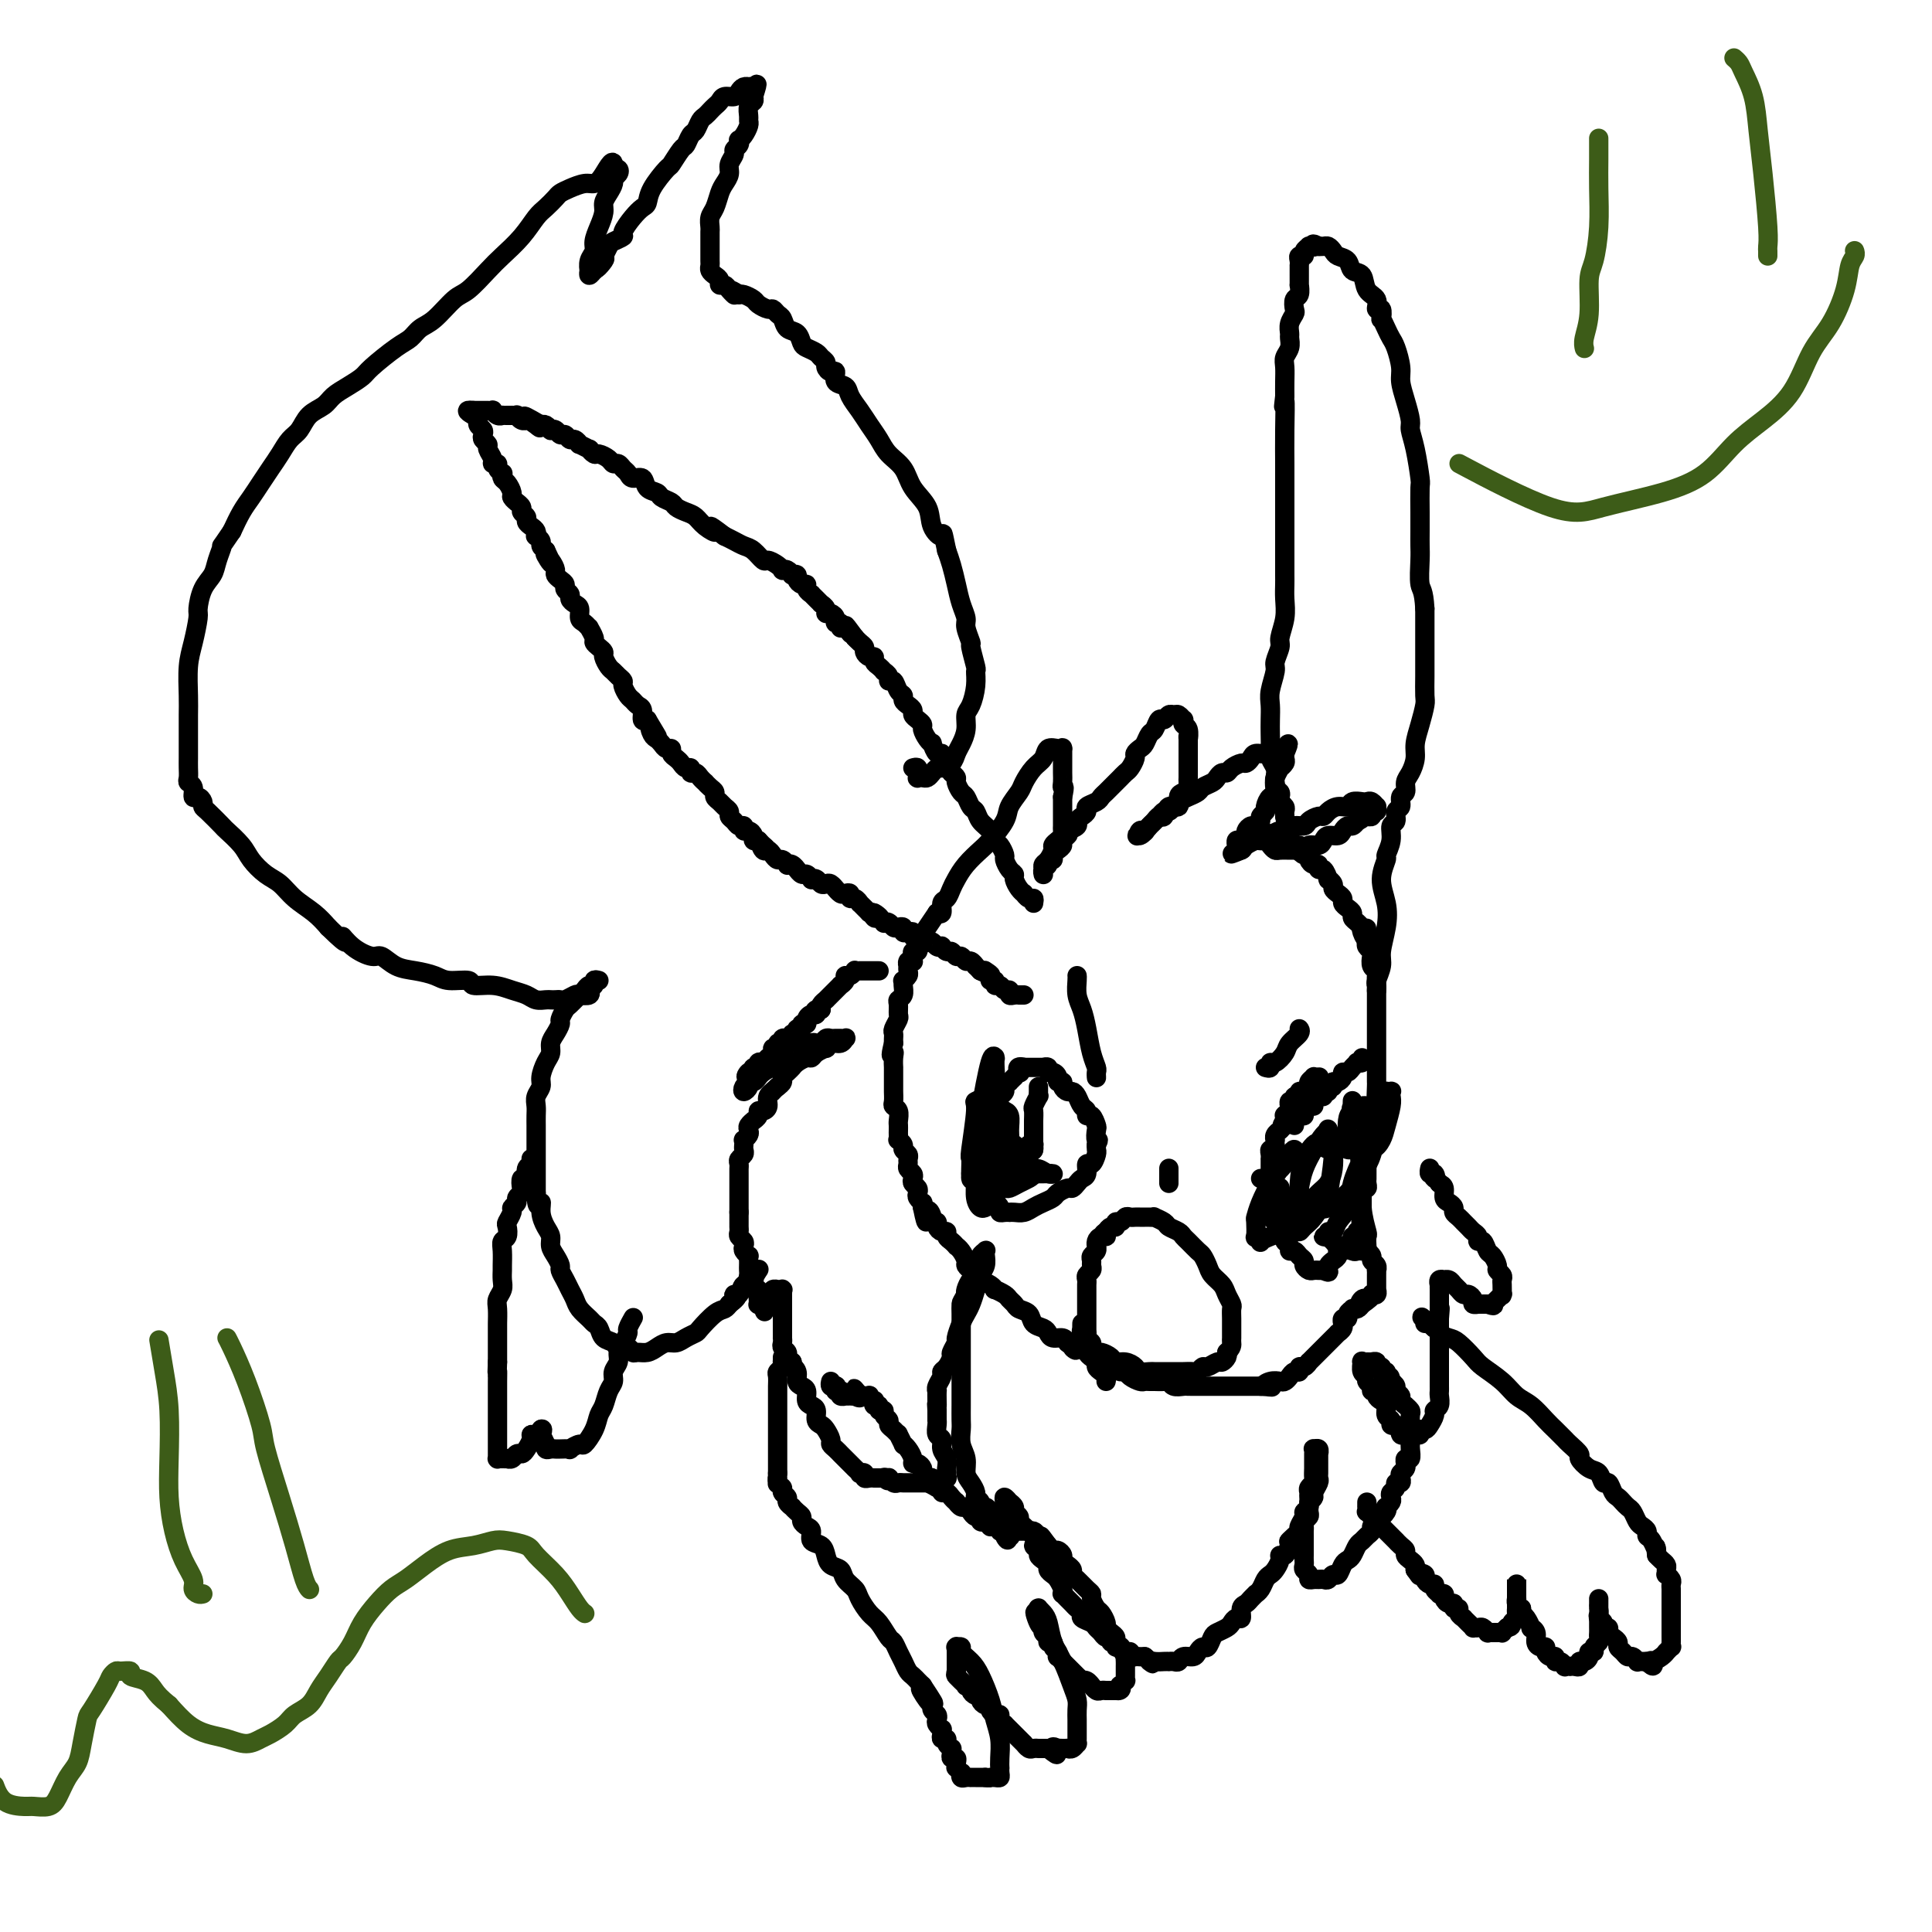 <svg viewBox='0 0 400 400' version='1.1' xmlns='http://www.w3.org/2000/svg' xmlns:xlink='http://www.w3.org/1999/xlink'><g fill='none' stroke='#000000' stroke-width='4' stroke-linecap='round' stroke-linejoin='round'><path d='M214,187c0.081,-0.454 0.163,-0.908 0,-1c-0.163,-0.092 -0.569,0.179 -1,0c-0.431,-0.179 -0.885,-0.808 -1,-1c-0.115,-0.192 0.110,0.052 0,0c-0.110,-0.052 -0.555,-0.399 -1,-1c-0.445,-0.601 -0.889,-1.455 -1,-2c-0.111,-0.545 0.111,-0.780 0,-1c-0.111,-0.220 -0.555,-0.425 -1,-1c-0.445,-0.575 -0.892,-1.519 -1,-2c-0.108,-0.481 0.122,-0.499 0,-1c-0.122,-0.501 -0.596,-1.486 -1,-2c-0.404,-0.514 -0.738,-0.556 -1,-1c-0.262,-0.444 -0.451,-1.289 -1,-2c-0.549,-0.711 -1.456,-1.289 -2,-2c-0.544,-0.711 -0.724,-1.556 -1,-2c-0.276,-0.444 -0.648,-0.486 -1,-1c-0.352,-0.514 -0.686,-1.500 -1,-2c-0.314,-0.500 -0.610,-0.516 -1,-1c-0.390,-0.484 -0.874,-1.438 -1,-2c-0.126,-0.562 0.107,-0.732 0,-1c-0.107,-0.268 -0.553,-0.634 -1,-1'/><path d='M197,160c-2.874,-4.354 -1.557,-1.739 -1,-1c0.557,0.739 0.356,-0.398 0,-1c-0.356,-0.602 -0.865,-0.668 -1,-1c-0.135,-0.332 0.105,-0.928 0,-1c-0.105,-0.072 -0.554,0.380 -1,0c-0.446,-0.380 -0.889,-1.593 -1,-2c-0.111,-0.407 0.111,-0.007 0,0c-0.111,0.007 -0.556,-0.379 -1,-1c-0.444,-0.621 -0.889,-1.476 -1,-2c-0.111,-0.524 0.111,-0.718 0,-1c-0.111,-0.282 -0.556,-0.653 -1,-1c-0.444,-0.347 -0.889,-0.671 -1,-1c-0.111,-0.329 0.111,-0.664 0,-1c-0.111,-0.336 -0.554,-0.672 -1,-1c-0.446,-0.328 -0.894,-0.647 -1,-1c-0.106,-0.353 0.130,-0.738 0,-1c-0.130,-0.262 -0.627,-0.400 -1,-1c-0.373,-0.600 -0.621,-1.663 -1,-2c-0.379,-0.337 -0.889,0.050 -1,0c-0.111,-0.050 0.176,-0.538 0,-1c-0.176,-0.462 -0.817,-0.898 -1,-1c-0.183,-0.102 0.092,0.131 0,0c-0.092,-0.131 -0.550,-0.627 -1,-1c-0.450,-0.373 -0.890,-0.625 -1,-1c-0.110,-0.375 0.111,-0.874 0,-1c-0.111,-0.126 -0.555,0.120 -1,0c-0.445,-0.120 -0.890,-0.607 -1,-1c-0.110,-0.393 0.115,-0.693 0,-1c-0.115,-0.307 -0.569,-0.621 -1,-1c-0.431,-0.379 -0.837,-0.823 -1,-1c-0.163,-0.177 -0.081,-0.089 0,0'/><path d='M177,132c-3.277,-4.493 -1.471,-1.725 -1,-1c0.471,0.725 -0.395,-0.593 -1,-1c-0.605,-0.407 -0.949,0.097 -1,0c-0.051,-0.097 0.193,-0.796 0,-1c-0.193,-0.204 -0.821,0.086 -1,0c-0.179,-0.086 0.092,-0.549 0,-1c-0.092,-0.451 -0.546,-0.891 -1,-1c-0.454,-0.109 -0.909,0.112 -1,0c-0.091,-0.112 0.182,-0.556 0,-1c-0.182,-0.444 -0.818,-0.889 -1,-1c-0.182,-0.111 0.091,0.111 0,0c-0.091,-0.111 -0.545,-0.556 -1,-1c-0.455,-0.444 -0.909,-0.889 -1,-1c-0.091,-0.111 0.182,0.111 0,0c-0.182,-0.111 -0.818,-0.555 -1,-1c-0.182,-0.445 0.091,-0.890 0,-1c-0.091,-0.110 -0.545,0.115 -1,0c-0.455,-0.115 -0.909,-0.570 -1,-1c-0.091,-0.430 0.182,-0.833 0,-1c-0.182,-0.167 -0.819,-0.097 -1,0c-0.181,0.097 0.093,0.219 0,0c-0.093,-0.219 -0.554,-0.781 -1,-1c-0.446,-0.219 -0.878,-0.095 -1,0c-0.122,0.095 0.067,0.162 0,0c-0.067,-0.162 -0.388,-0.554 -1,-1c-0.612,-0.446 -1.515,-0.946 -2,-1c-0.485,-0.054 -0.553,0.336 -1,0c-0.447,-0.336 -1.275,-1.399 -2,-2c-0.725,-0.601 -1.349,-0.739 -2,-1c-0.651,-0.261 -1.329,-0.646 -2,-1c-0.671,-0.354 -1.336,-0.677 -2,-1'/><path d='M150,111c-4.535,-3.444 -2.371,-1.553 -2,-1c0.371,0.553 -1.051,-0.233 -2,-1c-0.949,-0.767 -1.424,-1.515 -2,-2c-0.576,-0.485 -1.252,-0.708 -2,-1c-0.748,-0.292 -1.566,-0.654 -2,-1c-0.434,-0.346 -0.482,-0.675 -1,-1c-0.518,-0.325 -1.504,-0.647 -2,-1c-0.496,-0.353 -0.500,-0.739 -1,-1c-0.500,-0.261 -1.496,-0.398 -2,-1c-0.504,-0.602 -0.516,-1.668 -1,-2c-0.484,-0.332 -1.439,0.069 -2,0c-0.561,-0.069 -0.727,-0.610 -1,-1c-0.273,-0.390 -0.654,-0.630 -1,-1c-0.346,-0.370 -0.655,-0.868 -1,-1c-0.345,-0.132 -0.724,0.104 -1,0c-0.276,-0.104 -0.450,-0.549 -1,-1c-0.550,-0.451 -1.476,-0.910 -2,-1c-0.524,-0.090 -0.647,0.187 -1,0c-0.353,-0.187 -0.935,-0.839 -1,-1c-0.065,-0.161 0.386,0.168 0,0c-0.386,-0.168 -1.609,-0.834 -2,-1c-0.391,-0.166 0.050,0.167 0,0c-0.050,-0.167 -0.590,-0.833 -1,-1c-0.410,-0.167 -0.688,0.165 -1,0c-0.312,-0.165 -0.657,-0.828 -1,-1c-0.343,-0.172 -0.683,0.146 -1,0c-0.317,-0.146 -0.610,-0.757 -1,-1c-0.390,-0.243 -0.878,-0.117 -1,0c-0.122,0.117 0.121,0.224 0,0c-0.121,-0.224 -0.606,-0.778 -1,-1c-0.394,-0.222 -0.697,-0.111 -1,0'/><path d='M112,88c-6.117,-3.574 -2.409,-1.011 -1,0c1.409,1.011 0.518,0.468 0,0c-0.518,-0.468 -0.665,-0.861 -1,-1c-0.335,-0.139 -0.859,-0.023 -1,0c-0.141,0.023 0.102,-0.046 0,0c-0.102,0.046 -0.548,0.209 -1,0c-0.452,-0.209 -0.908,-0.788 -1,-1c-0.092,-0.212 0.182,-0.057 0,0c-0.182,0.057 -0.818,0.015 -1,0c-0.182,-0.015 0.092,-0.003 0,0c-0.092,0.003 -0.551,-0.003 -1,0c-0.449,0.003 -0.890,0.015 -1,0c-0.110,-0.015 0.110,-0.057 0,0c-0.110,0.057 -0.550,0.211 -1,0c-0.450,-0.211 -0.909,-0.789 -1,-1c-0.091,-0.211 0.187,-0.057 0,0c-0.187,0.057 -0.838,0.015 -1,0c-0.162,-0.015 0.167,-0.004 0,0c-0.167,0.004 -0.828,0.001 -1,0c-0.172,-0.001 0.146,-0.000 0,0c-0.146,0.000 -0.757,0.000 -1,0c-0.243,-0.000 -0.117,-0.000 0,0c0.117,0.000 0.224,0.000 0,0c-0.224,-0.000 -0.778,-0.000 -1,0c-0.222,0.000 -0.111,0.000 0,0'/><path d='M98,85c-2.231,-0.285 -0.808,0.501 0,1c0.808,0.499 1.000,0.711 1,1c0.000,0.289 -0.192,0.655 0,1c0.192,0.345 0.768,0.669 1,1c0.232,0.331 0.119,0.670 0,1c-0.119,0.330 -0.243,0.653 0,1c0.243,0.347 0.854,0.719 1,1c0.146,0.281 -0.172,0.470 0,1c0.172,0.530 0.834,1.400 1,2c0.166,0.600 -0.166,0.930 0,1c0.166,0.070 0.828,-0.122 1,0c0.172,0.122 -0.147,0.556 0,1c0.147,0.444 0.762,0.896 1,1c0.238,0.104 0.101,-0.141 0,0c-0.101,0.141 -0.167,0.669 0,1c0.167,0.331 0.565,0.466 1,1c0.435,0.534 0.905,1.467 1,2c0.095,0.533 -0.186,0.668 0,1c0.186,0.332 0.838,0.863 1,1c0.162,0.137 -0.168,-0.118 0,0c0.168,0.118 0.832,0.609 1,1c0.168,0.391 -0.162,0.682 0,1c0.162,0.318 0.814,0.664 1,1c0.186,0.336 -0.095,0.664 0,1c0.095,0.336 0.565,0.682 1,1c0.435,0.318 0.834,0.610 1,1c0.166,0.390 0.100,0.878 0,1c-0.100,0.122 -0.233,-0.122 0,0c0.233,0.122 0.832,0.610 1,1c0.168,0.390 -0.095,0.683 0,1c0.095,0.317 0.547,0.659 1,1'/><path d='M113,114c2.277,4.681 0.469,1.884 0,1c-0.469,-0.884 0.400,0.144 1,1c0.600,0.856 0.930,1.539 1,2c0.070,0.461 -0.121,0.701 0,1c0.121,0.299 0.553,0.657 1,1c0.447,0.343 0.907,0.669 1,1c0.093,0.331 -0.181,0.665 0,1c0.181,0.335 0.818,0.671 1,1c0.182,0.329 -0.092,0.651 0,1c0.092,0.349 0.551,0.725 1,1c0.449,0.275 0.890,0.450 1,1c0.110,0.550 -0.110,1.475 0,2c0.110,0.525 0.551,0.652 1,1c0.449,0.348 0.908,0.919 1,1c0.092,0.081 -0.182,-0.329 0,0c0.182,0.329 0.818,1.397 1,2c0.182,0.603 -0.092,0.743 0,1c0.092,0.257 0.550,0.632 1,1c0.450,0.368 0.894,0.728 1,1c0.106,0.272 -0.125,0.454 0,1c0.125,0.546 0.607,1.455 1,2c0.393,0.545 0.697,0.727 1,1c0.303,0.273 0.606,0.636 1,1c0.394,0.364 0.879,0.728 1,1c0.121,0.272 -0.121,0.453 0,1c0.121,0.547 0.606,1.460 1,2c0.394,0.540 0.697,0.705 1,1c0.303,0.295 0.607,0.718 1,1c0.393,0.282 0.875,0.422 1,1c0.125,0.578 -0.107,1.594 0,2c0.107,0.406 0.554,0.203 1,0'/><path d='M134,149c3.488,5.820 1.708,2.870 1,2c-0.708,-0.870 -0.343,0.341 0,1c0.343,0.659 0.666,0.768 1,1c0.334,0.232 0.681,0.587 1,1c0.319,0.413 0.610,0.884 1,1c0.390,0.116 0.878,-0.123 1,0c0.122,0.123 -0.121,0.606 0,1c0.121,0.394 0.606,0.698 1,1c0.394,0.302 0.697,0.602 1,1c0.303,0.398 0.606,0.894 1,1c0.394,0.106 0.880,-0.178 1,0c0.120,0.178 -0.126,0.817 0,1c0.126,0.183 0.625,-0.092 1,0c0.375,0.092 0.626,0.549 1,1c0.374,0.451 0.870,0.894 1,1c0.130,0.106 -0.106,-0.126 0,0c0.106,0.126 0.553,0.611 1,1c0.447,0.389 0.894,0.682 1,1c0.106,0.318 -0.130,0.663 0,1c0.130,0.337 0.626,0.667 1,1c0.374,0.333 0.625,0.668 1,1c0.375,0.332 0.875,0.662 1,1c0.125,0.338 -0.125,0.683 0,1c0.125,0.317 0.625,0.606 1,1c0.375,0.394 0.626,0.893 1,1c0.374,0.107 0.870,-0.178 1,0c0.130,0.178 -0.106,0.818 0,1c0.106,0.182 0.554,-0.096 1,0c0.446,0.096 0.889,0.564 1,1c0.111,0.436 -0.111,0.839 0,1c0.111,0.161 0.556,0.081 1,0'/><path d='M157,174c3.797,4.030 1.791,1.606 1,1c-0.791,-0.606 -0.367,0.607 0,1c0.367,0.393 0.677,-0.035 1,0c0.323,0.035 0.660,0.531 1,1c0.340,0.469 0.682,0.909 1,1c0.318,0.091 0.611,-0.168 1,0c0.389,0.168 0.874,0.762 1,1c0.126,0.238 -0.107,0.120 0,0c0.107,-0.120 0.553,-0.243 1,0c0.447,0.243 0.894,0.854 1,1c0.106,0.146 -0.130,-0.171 0,0c0.130,0.171 0.626,0.829 1,1c0.374,0.171 0.625,-0.147 1,0c0.375,0.147 0.874,0.758 1,1c0.126,0.242 -0.121,0.116 0,0c0.121,-0.116 0.611,-0.223 1,0c0.389,0.223 0.678,0.777 1,1c0.322,0.223 0.678,0.116 1,0c0.322,-0.116 0.611,-0.241 1,0c0.389,0.241 0.879,0.848 1,1c0.121,0.152 -0.126,-0.151 0,0c0.126,0.151 0.625,0.757 1,1c0.375,0.243 0.626,0.122 1,0c0.374,-0.122 0.870,-0.244 1,0c0.130,0.244 -0.106,0.853 0,1c0.106,0.147 0.554,-0.167 1,0c0.446,0.167 0.890,0.815 1,1c0.110,0.185 -0.115,-0.095 0,0c0.115,0.095 0.569,0.564 1,1c0.431,0.436 0.837,0.839 1,1c0.163,0.161 0.081,0.081 0,0'/><path d='M180,189c3.796,2.256 1.787,0.394 1,0c-0.787,-0.394 -0.351,0.678 0,1c0.351,0.322 0.619,-0.106 1,0c0.381,0.106 0.875,0.747 1,1c0.125,0.253 -0.120,0.119 0,0c0.120,-0.119 0.606,-0.224 1,0c0.394,0.224 0.697,0.778 1,1c0.303,0.222 0.607,0.111 1,0c0.393,-0.111 0.875,-0.222 1,0c0.125,0.222 -0.106,0.777 0,1c0.106,0.223 0.550,0.112 1,0c0.450,-0.112 0.908,-0.227 1,0c0.092,0.227 -0.182,0.797 0,1c0.182,0.203 0.818,0.041 1,0c0.182,-0.041 -0.092,0.041 0,0c0.092,-0.041 0.549,-0.203 1,0c0.451,0.203 0.895,0.773 1,1c0.105,0.227 -0.130,0.112 0,0c0.130,-0.112 0.626,-0.222 1,0c0.374,0.222 0.625,0.776 1,1c0.375,0.224 0.874,0.117 1,0c0.126,-0.117 -0.121,-0.243 0,0c0.121,0.243 0.610,0.854 1,1c0.390,0.146 0.682,-0.172 1,0c0.318,0.172 0.664,0.835 1,1c0.336,0.165 0.664,-0.167 1,0c0.336,0.167 0.681,0.832 1,1c0.319,0.168 0.611,-0.161 1,0c0.389,0.161 0.874,0.813 1,1c0.126,0.187 -0.107,-0.089 0,0c0.107,0.089 0.553,0.545 1,1'/><path d='M203,201c3.719,1.813 1.518,0.346 1,0c-0.518,-0.346 0.649,0.428 1,1c0.351,0.572 -0.113,0.942 0,1c0.113,0.058 0.805,-0.196 1,0c0.195,0.196 -0.106,0.841 0,1c0.106,0.159 0.620,-0.168 1,0c0.380,0.168 0.628,0.830 1,1c0.372,0.170 0.869,-0.150 1,0c0.131,0.150 -0.105,0.772 0,1c0.105,0.228 0.550,0.061 1,0c0.450,-0.061 0.904,-0.016 1,0c0.096,0.016 -0.166,0.004 0,0c0.166,-0.004 0.762,-0.001 1,0c0.238,0.001 0.119,0.001 0,0'/><path d='M191,195c-0.414,0.455 -0.829,0.909 -1,1c-0.171,0.091 -0.099,-0.182 0,0c0.099,0.182 0.224,0.820 0,1c-0.224,0.180 -0.796,-0.096 -1,0c-0.204,0.096 -0.041,0.566 0,1c0.041,0.434 -0.042,0.834 0,1c0.042,0.166 0.207,0.100 0,0c-0.207,-0.100 -0.787,-0.234 -1,0c-0.213,0.234 -0.061,0.837 0,1c0.061,0.163 0.031,-0.115 0,0c-0.031,0.115 -0.061,0.621 0,1c0.061,0.379 0.214,0.630 0,1c-0.214,0.370 -0.793,0.859 -1,1c-0.207,0.141 -0.041,-0.065 0,0c0.041,0.065 -0.042,0.403 0,1c0.042,0.597 0.208,1.454 0,2c-0.208,0.546 -0.792,0.780 -1,1c-0.208,0.220 -0.042,0.426 0,1c0.042,0.574 -0.041,1.516 0,2c0.041,0.484 0.207,0.511 0,1c-0.207,0.489 -0.788,1.440 -1,2c-0.212,0.560 -0.057,0.728 0,1c0.057,0.272 0.016,0.649 0,1c-0.016,0.351 -0.008,0.675 0,1'/><path d='M185,216c-0.928,3.675 -0.249,2.364 0,2c0.249,-0.364 0.067,0.221 0,1c-0.067,0.779 -0.018,1.752 0,2c0.018,0.248 0.005,-0.228 0,0c-0.005,0.228 -0.002,1.161 0,2c0.002,0.839 0.004,1.586 0,2c-0.004,0.414 -0.015,0.496 0,1c0.015,0.504 0.057,1.430 0,2c-0.057,0.570 -0.211,0.783 0,1c0.211,0.217 0.789,0.439 1,1c0.211,0.561 0.057,1.461 0,2c-0.057,0.539 -0.016,0.718 0,1c0.016,0.282 0.008,0.667 0,1c-0.008,0.333 -0.017,0.614 0,1c0.017,0.386 0.061,0.877 0,1c-0.061,0.123 -0.227,-0.122 0,0c0.227,0.122 0.846,0.610 1,1c0.154,0.390 -0.156,0.682 0,1c0.156,0.318 0.777,0.663 1,1c0.223,0.337 0.046,0.668 0,1c-0.046,0.332 0.039,0.666 0,1c-0.039,0.334 -0.203,0.667 0,1c0.203,0.333 0.773,0.667 1,1c0.227,0.333 0.112,0.666 0,1c-0.112,0.334 -0.223,0.668 0,1c0.223,0.332 0.778,0.663 1,1c0.222,0.337 0.112,0.682 0,1c-0.112,0.318 -0.226,0.611 0,1c0.226,0.389 0.792,0.874 1,1c0.208,0.126 0.060,-0.107 0,0c-0.060,0.107 -0.030,0.553 0,1'/><path d='M191,250c1.089,5.443 0.813,2.050 1,1c0.187,-1.050 0.837,0.245 1,1c0.163,0.755 -0.163,0.972 0,1c0.163,0.028 0.813,-0.133 1,0c0.187,0.133 -0.091,0.560 0,1c0.091,0.440 0.550,0.892 1,1c0.450,0.108 0.890,-0.129 1,0c0.110,0.129 -0.112,0.625 0,1c0.112,0.375 0.556,0.629 1,1c0.444,0.371 0.889,0.859 1,1c0.111,0.141 -0.111,-0.064 0,0c0.111,0.064 0.555,0.398 1,1c0.445,0.602 0.892,1.471 1,2c0.108,0.529 -0.122,0.719 0,1c0.122,0.281 0.597,0.654 1,1c0.403,0.346 0.733,0.666 1,1c0.267,0.334 0.471,0.681 1,1c0.529,0.319 1.385,0.610 2,1c0.615,0.390 0.991,0.878 1,1c0.009,0.122 -0.350,-0.122 0,0c0.350,0.122 1.407,0.609 2,1c0.593,0.391 0.721,0.686 1,1c0.279,0.314 0.708,0.648 1,1c0.292,0.352 0.446,0.724 1,1c0.554,0.276 1.510,0.456 2,1c0.490,0.544 0.516,1.451 1,2c0.484,0.549 1.425,0.738 2,1c0.575,0.262 0.783,0.596 1,1c0.217,0.404 0.443,0.878 1,1c0.557,0.122 1.445,-0.108 2,0c0.555,0.108 0.778,0.554 1,1'/><path d='M221,278c3.057,2.404 1.200,1.414 1,1c-0.200,-0.414 1.256,-0.250 2,0c0.744,0.250 0.777,0.588 1,1c0.223,0.412 0.636,0.898 1,1c0.364,0.102 0.679,-0.179 1,0c0.321,0.179 0.650,0.818 1,1c0.350,0.182 0.723,-0.092 1,0c0.277,0.092 0.459,0.550 1,1c0.541,0.450 1.440,0.891 2,1c0.560,0.109 0.780,-0.114 1,0c0.220,0.114 0.439,0.566 1,1c0.561,0.434 1.463,0.848 2,1c0.537,0.152 0.707,0.040 1,0c0.293,-0.040 0.707,-0.007 1,0c0.293,0.007 0.463,-0.012 1,0c0.537,0.012 1.439,0.056 2,0c0.561,-0.056 0.779,-0.211 1,0c0.221,0.211 0.444,0.789 1,1c0.556,0.211 1.443,0.057 2,0c0.557,-0.057 0.783,-0.015 1,0c0.217,0.015 0.426,0.004 1,0c0.574,-0.004 1.515,-0.001 2,0c0.485,0.001 0.515,0.000 1,0c0.485,-0.000 1.424,-0.000 2,0c0.576,0.000 0.788,0.000 1,0c0.212,-0.000 0.424,-0.000 1,0c0.576,0.000 1.516,0.000 2,0c0.484,-0.000 0.511,-0.000 1,0c0.489,0.000 1.439,0.000 2,0c0.561,-0.000 0.732,-0.000 1,0c0.268,0.000 0.634,0.000 1,0'/><path d='M261,287c4.062,0.215 1.719,0.251 1,0c-0.719,-0.251 0.188,-0.789 1,-1c0.812,-0.211 1.528,-0.094 2,0c0.472,0.094 0.700,0.165 1,0c0.300,-0.165 0.671,-0.565 1,-1c0.329,-0.435 0.614,-0.905 1,-1c0.386,-0.095 0.873,0.186 1,0c0.127,-0.186 -0.106,-0.838 0,-1c0.106,-0.162 0.549,0.168 1,0c0.451,-0.168 0.908,-0.832 1,-1c0.092,-0.168 -0.182,0.161 0,0c0.182,-0.161 0.818,-0.813 1,-1c0.182,-0.187 -0.091,0.089 0,0c0.091,-0.089 0.545,-0.545 1,-1c0.455,-0.455 0.909,-0.909 1,-1c0.091,-0.091 -0.182,0.182 0,0c0.182,-0.182 0.818,-0.819 1,-1c0.182,-0.181 -0.091,0.092 0,0c0.091,-0.092 0.546,-0.551 1,-1c0.454,-0.449 0.907,-0.890 1,-1c0.093,-0.110 -0.172,0.110 0,0c0.172,-0.110 0.782,-0.551 1,-1c0.218,-0.449 0.043,-0.908 0,-1c-0.043,-0.092 0.045,0.182 0,0c-0.045,-0.182 -0.223,-0.819 0,-1c0.223,-0.181 0.847,0.096 1,0c0.153,-0.096 -0.166,-0.564 0,-1c0.166,-0.436 0.818,-0.838 1,-1c0.182,-0.162 -0.105,-0.082 0,0c0.105,0.082 0.601,0.166 1,0c0.399,-0.166 0.699,-0.583 1,-1'/><path d='M282,270c3.265,-2.569 0.926,-0.491 0,0c-0.926,0.491 -0.440,-0.604 0,-1c0.440,-0.396 0.835,-0.092 1,0c0.165,0.092 0.101,-0.027 0,0c-0.101,0.027 -0.237,0.200 0,0c0.237,-0.200 0.848,-0.772 1,-1c0.152,-0.228 -0.155,-0.113 0,0c0.155,0.113 0.774,0.222 1,0c0.226,-0.222 0.061,-0.777 0,-1c-0.061,-0.223 -0.016,-0.116 0,0c0.016,0.116 0.004,0.241 0,0c-0.004,-0.241 -0.001,-0.848 0,-1c0.001,-0.152 0.000,0.151 0,0c-0.000,-0.151 -0.000,-0.757 0,-1c0.000,-0.243 0.000,-0.122 0,0c-0.000,0.122 -0.000,0.244 0,0c0.000,-0.244 0.001,-0.853 0,-1c-0.001,-0.147 -0.004,0.168 0,0c0.004,-0.168 0.016,-0.818 0,-1c-0.016,-0.182 -0.061,0.105 0,0c0.061,-0.105 0.228,-0.602 0,-1c-0.228,-0.398 -0.849,-0.698 -1,-1c-0.151,-0.302 0.170,-0.607 0,-1c-0.170,-0.393 -0.830,-0.875 -1,-1c-0.170,-0.125 0.151,0.107 0,0c-0.151,-0.107 -0.772,-0.554 -1,-1c-0.228,-0.446 -0.061,-0.893 0,-1c0.061,-0.107 0.016,0.126 0,0c-0.016,-0.126 -0.004,-0.611 0,-1c0.004,-0.389 0.001,-0.683 0,-1c-0.001,-0.317 -0.001,-0.659 0,-1'/><path d='M282,254c-0.464,-1.880 -0.124,-1.081 0,-1c0.124,0.081 0.033,-0.556 0,-1c-0.033,-0.444 -0.009,-0.696 0,-1c0.009,-0.304 0.001,-0.660 0,-1c-0.001,-0.340 0.003,-0.665 0,-1c-0.003,-0.335 -0.015,-0.681 0,-1c0.015,-0.319 0.057,-0.610 0,-1c-0.057,-0.390 -0.211,-0.878 0,-1c0.211,-0.122 0.789,0.122 1,0c0.211,-0.122 0.057,-0.611 0,-1c-0.057,-0.389 -0.015,-0.678 0,-1c0.015,-0.322 0.004,-0.678 0,-1c-0.004,-0.322 -0.002,-0.611 0,-1c0.002,-0.389 0.004,-0.877 0,-1c-0.004,-0.123 -0.015,0.121 0,0c0.015,-0.121 0.057,-0.606 0,-1c-0.057,-0.394 -0.211,-0.697 0,-1c0.211,-0.303 0.789,-0.606 1,-1c0.211,-0.394 0.057,-0.880 0,-1c-0.057,-0.120 -0.016,0.126 0,0c0.016,-0.126 0.008,-0.625 0,-1c-0.008,-0.375 -0.016,-0.625 0,-1c0.016,-0.375 0.057,-0.874 0,-1c-0.057,-0.126 -0.211,0.121 0,0c0.211,-0.121 0.789,-0.610 1,-1c0.211,-0.390 0.057,-0.682 0,-1c-0.057,-0.318 -0.015,-0.663 0,-1c0.015,-0.337 0.004,-0.668 0,-1c-0.004,-0.332 -0.001,-0.666 0,-1c0.001,-0.334 0.000,-0.667 0,-1c-0.000,-0.333 -0.000,-0.667 0,-1'/><path d='M285,227c0.464,-4.067 0.124,-0.735 0,0c-0.124,0.735 -0.033,-1.125 0,-2c0.033,-0.875 0.009,-0.763 0,-1c-0.009,-0.237 -0.002,-0.823 0,-1c0.002,-0.177 0.001,0.054 0,0c-0.001,-0.054 -0.000,-0.394 0,-1c0.000,-0.606 0.000,-1.476 0,-2c-0.000,-0.524 -0.000,-0.700 0,-1c0.000,-0.300 0.000,-0.724 0,-1c-0.000,-0.276 -0.000,-0.403 0,-1c0.000,-0.597 0.000,-1.665 0,-2c-0.000,-0.335 -0.000,0.061 0,0c0.000,-0.061 0.000,-0.580 0,-1c-0.000,-0.420 0.000,-0.743 0,-1c-0.000,-0.257 -0.000,-0.450 0,-1c0.000,-0.550 0.000,-1.457 0,-2c-0.000,-0.543 -0.000,-0.723 0,-1c0.000,-0.277 0.000,-0.651 0,-1c-0.000,-0.349 -0.000,-0.672 0,-1c0.000,-0.328 0.000,-0.662 0,-1c-0.000,-0.338 -0.000,-0.682 0,-1c0.000,-0.318 0.001,-0.610 0,-1c-0.001,-0.390 -0.004,-0.877 0,-1c0.004,-0.123 0.015,0.118 0,0c-0.015,-0.118 -0.056,-0.595 0,-1c0.056,-0.405 0.207,-0.738 0,-1c-0.207,-0.262 -0.774,-0.451 -1,-1c-0.226,-0.549 -0.112,-1.456 0,-2c0.112,-0.544 0.223,-0.723 0,-1c-0.223,-0.277 -0.778,-0.650 -1,-1c-0.222,-0.350 -0.111,-0.675 0,-1'/><path d='M283,195c-0.250,-5.133 0.127,-1.967 0,-1c-0.127,0.967 -0.756,-0.266 -1,-1c-0.244,-0.734 -0.103,-0.970 0,-1c0.103,-0.030 0.169,0.147 0,0c-0.169,-0.147 -0.571,-0.617 -1,-1c-0.429,-0.383 -0.885,-0.680 -1,-1c-0.115,-0.320 0.110,-0.663 0,-1c-0.110,-0.337 -0.555,-0.668 -1,-1c-0.445,-0.332 -0.889,-0.666 -1,-1c-0.111,-0.334 0.110,-0.668 0,-1c-0.110,-0.332 -0.551,-0.661 -1,-1c-0.449,-0.339 -0.908,-0.687 -1,-1c-0.092,-0.313 0.182,-0.591 0,-1c-0.182,-0.409 -0.818,-0.951 -1,-1c-0.182,-0.049 0.092,0.394 0,0c-0.092,-0.394 -0.550,-1.625 -1,-2c-0.450,-0.375 -0.890,0.106 -1,0c-0.110,-0.106 0.111,-0.798 0,-1c-0.111,-0.202 -0.556,0.087 -1,0c-0.444,-0.087 -0.889,-0.549 -1,-1c-0.111,-0.451 0.111,-0.890 0,-1c-0.111,-0.110 -0.556,0.110 -1,0c-0.444,-0.110 -0.889,-0.551 -1,-1c-0.111,-0.449 0.111,-0.905 0,-1c-0.111,-0.095 -0.554,0.172 -1,0c-0.446,-0.172 -0.893,-0.782 -1,-1c-0.107,-0.218 0.126,-0.045 0,0c-0.126,0.045 -0.611,-0.040 -1,0c-0.389,0.040 -0.682,0.203 -1,0c-0.318,-0.203 -0.662,-0.772 -1,-1c-0.338,-0.228 -0.669,-0.114 -1,0'/><path d='M263,173c-1.659,-1.083 -0.306,-0.290 0,0c0.306,0.290 -0.436,0.077 -1,0c-0.564,-0.077 -0.951,-0.017 -1,0c-0.049,0.017 0.238,-0.010 0,0c-0.238,0.010 -1.003,0.058 -1,0c0.003,-0.058 0.775,-0.222 1,0c0.225,0.222 -0.095,0.830 0,1c0.095,0.170 0.606,-0.098 1,0c0.394,0.098 0.670,0.562 1,1c0.330,0.438 0.715,0.849 1,1c0.285,0.151 0.471,0.040 1,0c0.529,-0.040 1.399,-0.011 2,0c0.601,0.011 0.931,0.004 1,0c0.069,-0.004 -0.123,-0.005 0,0c0.123,0.005 0.561,0.016 1,0c0.439,-0.016 0.877,-0.060 1,0c0.123,0.060 -0.070,0.222 0,0c0.070,-0.222 0.404,-0.829 1,-1c0.596,-0.171 1.455,0.095 2,0c0.545,-0.095 0.776,-0.551 1,-1c0.224,-0.449 0.441,-0.890 1,-1c0.559,-0.110 1.459,0.111 2,0c0.541,-0.111 0.722,-0.556 1,-1c0.278,-0.444 0.652,-0.889 1,-1c0.348,-0.111 0.671,0.111 1,0c0.329,-0.111 0.665,-0.556 1,-1'/><path d='M281,170c1.659,-0.867 0.305,-0.035 0,0c-0.305,0.035 0.439,-0.727 1,-1c0.561,-0.273 0.939,-0.058 1,0c0.061,0.058 -0.194,-0.041 0,0c0.194,0.041 0.837,0.222 1,0c0.163,-0.222 -0.155,-0.848 0,-1c0.155,-0.152 0.785,0.169 1,0c0.215,-0.169 0.017,-0.830 0,-1c-0.017,-0.170 0.146,0.149 0,0c-0.146,-0.149 -0.602,-0.768 -1,-1c-0.398,-0.232 -0.739,-0.077 -1,0c-0.261,0.077 -0.441,0.076 -1,0c-0.559,-0.076 -1.498,-0.227 -2,0c-0.502,0.227 -0.567,0.831 -1,1c-0.433,0.169 -1.233,-0.095 -2,0c-0.767,0.095 -1.500,0.551 -2,1c-0.500,0.449 -0.768,0.890 -1,1c-0.232,0.110 -0.428,-0.110 -1,0c-0.572,0.110 -1.518,0.551 -2,1c-0.482,0.449 -0.499,0.908 -1,1c-0.501,0.092 -1.486,-0.182 -2,0c-0.514,0.182 -0.556,0.818 -1,1c-0.444,0.182 -1.288,-0.092 -2,0c-0.712,0.092 -1.290,0.550 -2,1c-0.710,0.450 -1.551,0.894 -2,1c-0.449,0.106 -0.505,-0.125 -1,0c-0.495,0.125 -1.427,0.607 -2,1c-0.573,0.393 -0.786,0.696 -1,1'/><path d='M257,176c-4.116,1.552 -0.907,0.431 0,0c0.907,-0.431 -0.490,-0.172 -1,0c-0.510,0.172 -0.134,0.257 0,0c0.134,-0.257 0.026,-0.857 0,-1c-0.026,-0.143 0.031,0.169 0,0c-0.031,-0.169 -0.149,-0.820 0,-1c0.149,-0.180 0.564,0.110 1,0c0.436,-0.110 0.891,-0.621 1,-1c0.109,-0.379 -0.130,-0.626 0,-1c0.130,-0.374 0.627,-0.874 1,-1c0.373,-0.126 0.621,0.122 1,0c0.379,-0.122 0.889,-0.615 1,-1c0.111,-0.385 -0.177,-0.663 0,-1c0.177,-0.337 0.818,-0.734 1,-1c0.182,-0.266 -0.095,-0.400 0,-1c0.095,-0.600 0.562,-1.667 1,-2c0.438,-0.333 0.848,0.067 1,0c0.152,-0.067 0.045,-0.600 0,-1c-0.045,-0.400 -0.027,-0.667 0,-1c0.027,-0.333 0.064,-0.733 0,-1c-0.064,-0.267 -0.227,-0.400 0,-1c0.227,-0.600 0.846,-1.667 1,-2c0.154,-0.333 -0.155,0.068 0,0c0.155,-0.068 0.773,-0.606 1,-1c0.227,-0.394 0.061,-0.645 0,-1c-0.061,-0.355 -0.017,-0.816 0,-1c0.017,-0.184 0.009,-0.092 0,0'/><path d='M266,156c1.396,-3.320 0.385,-1.621 0,-1c-0.385,0.621 -0.145,0.165 0,0c0.145,-0.165 0.195,-0.040 0,0c-0.195,0.040 -0.633,-0.004 -1,0c-0.367,0.004 -0.661,0.056 -1,0c-0.339,-0.056 -0.721,-0.221 -1,0c-0.279,0.221 -0.455,0.829 -1,1c-0.545,0.171 -1.459,-0.095 -2,0c-0.541,0.095 -0.708,0.551 -1,1c-0.292,0.449 -0.708,0.890 -1,1c-0.292,0.110 -0.460,-0.111 -1,0c-0.540,0.111 -1.453,0.555 -2,1c-0.547,0.445 -0.728,0.893 -1,1c-0.272,0.107 -0.635,-0.126 -1,0c-0.365,0.126 -0.730,0.611 -1,1c-0.270,0.389 -0.443,0.682 -1,1c-0.557,0.318 -1.497,0.662 -2,1c-0.503,0.338 -0.568,0.669 -1,1c-0.432,0.331 -1.229,0.662 -2,1c-0.771,0.338 -1.516,0.682 -2,1c-0.484,0.318 -0.708,0.611 -1,1c-0.292,0.389 -0.652,0.874 -1,1c-0.348,0.126 -0.685,-0.107 -1,0c-0.315,0.107 -0.609,0.553 -1,1c-0.391,0.447 -0.878,0.893 -1,1c-0.122,0.107 0.121,-0.125 0,0c-0.121,0.125 -0.606,0.607 -1,1c-0.394,0.393 -0.697,0.696 -1,1'/><path d='M237,172c-3.501,2.397 -0.753,0.391 0,0c0.753,-0.391 -0.489,0.835 -1,1c-0.511,0.165 -0.292,-0.731 0,-1c0.292,-0.269 0.656,0.088 1,0c0.344,-0.088 0.668,-0.620 1,-1c0.332,-0.380 0.671,-0.608 1,-1c0.329,-0.392 0.648,-0.949 1,-1c0.352,-0.051 0.738,0.404 1,0c0.262,-0.404 0.400,-1.666 1,-2c0.600,-0.334 1.663,0.261 2,0c0.337,-0.261 -0.053,-1.380 0,-2c0.053,-0.620 0.550,-0.743 1,-1c0.450,-0.257 0.853,-0.647 1,-1c0.147,-0.353 0.040,-0.668 0,-1c-0.040,-0.332 -0.011,-0.680 0,-1c0.011,-0.320 0.003,-0.612 0,-1c-0.003,-0.388 -0.001,-0.874 0,-1c0.001,-0.126 0.000,0.107 0,0c-0.000,-0.107 -0.000,-0.553 0,-1c0.000,-0.447 0.000,-0.893 0,-1c-0.000,-0.107 -0.000,0.126 0,0c0.000,-0.126 0.000,-0.611 0,-1c-0.000,-0.389 -0.000,-0.682 0,-1c0.000,-0.318 0.000,-0.662 0,-1c-0.000,-0.338 -0.000,-0.669 0,-1'/><path d='M246,153c-0.016,-1.437 -0.056,-0.030 0,0c0.056,0.030 0.208,-1.316 0,-2c-0.208,-0.684 -0.777,-0.705 -1,-1c-0.223,-0.295 -0.101,-0.865 0,-1c0.101,-0.135 0.182,0.164 0,0c-0.182,-0.164 -0.626,-0.792 -1,-1c-0.374,-0.208 -0.678,0.004 -1,0c-0.322,-0.004 -0.664,-0.223 -1,0c-0.336,0.223 -0.668,0.890 -1,1c-0.332,0.110 -0.666,-0.335 -1,0c-0.334,0.335 -0.668,1.452 -1,2c-0.332,0.548 -0.663,0.527 -1,1c-0.337,0.473 -0.682,1.440 -1,2c-0.318,0.560 -0.610,0.713 -1,1c-0.390,0.287 -0.879,0.708 -1,1c-0.121,0.292 0.126,0.456 0,1c-0.126,0.544 -0.625,1.469 -1,2c-0.375,0.531 -0.625,0.667 -1,1c-0.375,0.333 -0.874,0.863 -1,1c-0.126,0.137 0.121,-0.118 0,0c-0.121,0.118 -0.608,0.609 -1,1c-0.392,0.391 -0.687,0.682 -1,1c-0.313,0.318 -0.643,0.663 -1,1c-0.357,0.337 -0.739,0.668 -1,1c-0.261,0.332 -0.400,0.666 -1,1c-0.600,0.334 -1.662,0.667 -2,1c-0.338,0.333 0.048,0.667 0,1c-0.048,0.333 -0.528,0.667 -1,1c-0.472,0.333 -0.935,0.667 -1,1c-0.065,0.333 0.267,0.667 0,1c-0.267,0.333 -1.134,0.667 -2,1'/><path d='M221,172c-2.876,3.737 -0.564,1.578 0,1c0.564,-0.578 -0.618,0.423 -1,1c-0.382,0.577 0.037,0.728 0,1c-0.037,0.272 -0.531,0.664 -1,1c-0.469,0.336 -0.914,0.614 -1,1c-0.086,0.386 0.187,0.878 0,1c-0.187,0.122 -0.835,-0.125 -1,0c-0.165,0.125 0.152,0.623 0,1c-0.152,0.377 -0.773,0.634 -1,1c-0.227,0.366 -0.062,0.841 0,1c0.062,0.159 0.019,0.002 0,0c-0.019,-0.002 -0.015,0.150 0,0c0.015,-0.150 0.042,-0.604 0,-1c-0.042,-0.396 -0.152,-0.736 0,-1c0.152,-0.264 0.566,-0.452 1,-1c0.434,-0.548 0.887,-1.456 1,-2c0.113,-0.544 -0.113,-0.723 0,-1c0.113,-0.277 0.566,-0.652 1,-1c0.434,-0.348 0.848,-0.671 1,-1c0.152,-0.329 0.041,-0.666 0,-1c-0.041,-0.334 -0.011,-0.667 0,-1c0.011,-0.333 0.003,-0.667 0,-1c-0.003,-0.333 -0.001,-0.667 0,-1c0.001,-0.333 0.000,-0.667 0,-1c-0.000,-0.333 -0.000,-0.667 0,-1c0.000,-0.333 0.000,-0.667 0,-1c-0.000,-0.333 -0.000,-0.667 0,-1'/><path d='M220,165c0.619,-2.737 0.166,-2.080 0,-2c-0.166,0.080 -0.044,-0.417 0,-1c0.044,-0.583 0.012,-1.252 0,-2c-0.012,-0.748 -0.003,-1.574 0,-2c0.003,-0.426 -0.001,-0.454 0,-1c0.001,-0.546 0.007,-1.612 0,-2c-0.007,-0.388 -0.029,-0.098 0,0c0.029,0.098 0.107,0.003 0,0c-0.107,-0.003 -0.400,0.086 -1,0c-0.600,-0.086 -1.508,-0.347 -2,0c-0.492,0.347 -0.570,1.304 -1,2c-0.430,0.696 -1.213,1.133 -2,2c-0.787,0.867 -1.580,2.165 -2,3c-0.420,0.835 -0.468,1.206 -1,2c-0.532,0.794 -1.550,2.011 -2,3c-0.450,0.989 -0.334,1.749 -1,3c-0.666,1.251 -2.115,2.992 -3,4c-0.885,1.008 -1.207,1.282 -2,2c-0.793,0.718 -2.059,1.879 -3,3c-0.941,1.121 -1.558,2.203 -2,3c-0.442,0.797 -0.711,1.310 -1,2c-0.289,0.690 -0.600,1.558 -1,2c-0.400,0.442 -0.891,0.459 -1,1c-0.109,0.541 0.163,1.607 0,2c-0.163,0.393 -0.761,0.112 -1,0c-0.239,-0.112 -0.120,-0.056 0,0'/><path d='M194,189c-3.833,5.667 -1.917,2.833 0,0'/><path d='M285,205c-0.001,0.007 -0.001,0.015 0,0c0.001,-0.015 0.004,-0.052 0,0c-0.004,0.052 -0.016,0.192 0,0c0.016,-0.192 0.060,-0.718 0,-1c-0.060,-0.282 -0.225,-0.321 0,-1c0.225,-0.679 0.840,-1.997 1,-3c0.160,-1.003 -0.135,-1.691 0,-3c0.135,-1.309 0.701,-3.238 1,-5c0.299,-1.762 0.333,-3.356 0,-5c-0.333,-1.644 -1.033,-3.337 -1,-5c0.033,-1.663 0.797,-3.295 1,-4c0.203,-0.705 -0.157,-0.483 0,-1c0.157,-0.517 0.831,-1.772 1,-3c0.169,-1.228 -0.166,-2.427 0,-3c0.166,-0.573 0.833,-0.520 1,-1c0.167,-0.480 -0.166,-1.494 0,-2c0.166,-0.506 0.832,-0.505 1,-1c0.168,-0.495 -0.161,-1.487 0,-2c0.161,-0.513 0.813,-0.548 1,-1c0.187,-0.452 -0.091,-1.320 0,-2c0.091,-0.680 0.550,-1.173 1,-2c0.450,-0.827 0.891,-1.987 1,-3c0.109,-1.013 -0.114,-1.877 0,-3c0.114,-1.123 0.567,-2.504 1,-4c0.433,-1.496 0.848,-3.105 1,-4c0.152,-0.895 0.041,-1.074 0,-2c-0.041,-0.926 -0.011,-2.599 0,-4c0.011,-1.401 0.003,-2.531 0,-4c-0.003,-1.469 -0.001,-3.277 0,-5c0.001,-1.723 0.000,-3.362 0,-5'/><path d='M295,126c-0.226,-3.962 -0.793,-3.867 -1,-5c-0.207,-1.133 -0.056,-3.495 0,-5c0.056,-1.505 0.016,-2.153 0,-3c-0.016,-0.847 -0.007,-1.892 0,-3c0.007,-1.108 0.012,-2.279 0,-4c-0.012,-1.721 -0.041,-3.993 0,-5c0.041,-1.007 0.152,-0.751 0,-2c-0.152,-1.249 -0.566,-4.004 -1,-6c-0.434,-1.996 -0.886,-3.232 -1,-4c-0.114,-0.768 0.110,-1.067 0,-2c-0.110,-0.933 -0.554,-2.501 -1,-4c-0.446,-1.499 -0.893,-2.929 -1,-4c-0.107,-1.071 0.125,-1.784 0,-3c-0.125,-1.216 -0.608,-2.937 -1,-4c-0.392,-1.063 -0.692,-1.470 -1,-2c-0.308,-0.530 -0.623,-1.184 -1,-2c-0.377,-0.816 -0.817,-1.794 -1,-2c-0.183,-0.206 -0.109,0.361 0,0c0.109,-0.361 0.252,-1.648 0,-2c-0.252,-0.352 -0.898,0.233 -1,0c-0.102,-0.233 0.338,-1.285 0,-2c-0.338,-0.715 -1.456,-1.095 -2,-2c-0.544,-0.905 -0.513,-2.336 -1,-3c-0.487,-0.664 -1.493,-0.560 -2,-1c-0.507,-0.440 -0.517,-1.424 -1,-2c-0.483,-0.576 -1.440,-0.743 -2,-1c-0.560,-0.257 -0.725,-0.605 -1,-1c-0.275,-0.395 -0.661,-0.838 -1,-1c-0.339,-0.162 -0.630,-0.044 -1,0c-0.370,0.044 -0.820,0.012 -1,0c-0.180,-0.012 -0.090,-0.006 0,0'/><path d='M273,51c-1.614,-0.928 -1.149,-0.249 -1,0c0.149,0.249 -0.017,0.070 0,0c0.017,-0.070 0.216,-0.029 0,0c-0.216,0.029 -0.846,0.045 -1,0c-0.154,-0.045 0.169,-0.153 0,0c-0.169,0.153 -0.830,0.567 -1,1c-0.170,0.433 0.151,0.886 0,1c-0.151,0.114 -0.772,-0.110 -1,0c-0.228,0.110 -0.061,0.553 0,1c0.061,0.447 0.016,0.898 0,1c-0.016,0.102 -0.005,-0.146 0,0c0.005,0.146 0.002,0.687 0,1c-0.002,0.313 -0.004,0.397 0,1c0.004,0.603 0.015,1.724 0,2c-0.015,0.276 -0.056,-0.292 0,0c0.056,0.292 0.207,1.443 0,2c-0.207,0.557 -0.773,0.520 -1,1c-0.227,0.480 -0.114,1.476 0,2c0.114,0.524 0.228,0.577 0,1c-0.228,0.423 -0.797,1.216 -1,2c-0.203,0.784 -0.040,1.560 0,2c0.040,0.440 -0.042,0.543 0,1c0.042,0.457 0.207,1.266 0,2c-0.207,0.734 -0.788,1.393 -1,2c-0.212,0.607 -0.057,1.164 0,2c0.057,0.836 0.016,1.953 0,3c-0.016,1.047 -0.008,2.023 0,3'/><path d='M266,82c-0.464,4.141 -0.124,0.992 0,1c0.124,0.008 0.033,3.173 0,6c-0.033,2.827 -0.009,5.316 0,7c0.009,1.684 0.002,2.561 0,4c-0.002,1.439 -0.001,3.439 0,5c0.001,1.561 0.000,2.683 0,4c-0.000,1.317 -0.000,2.831 0,4c0.000,1.169 0.001,1.995 0,3c-0.001,1.005 -0.004,2.188 0,3c0.004,0.812 0.016,1.252 0,2c-0.016,0.748 -0.061,1.804 0,3c0.061,1.196 0.228,2.531 0,4c-0.228,1.469 -0.849,3.072 -1,4c-0.151,0.928 0.170,1.182 0,2c-0.170,0.818 -0.830,2.200 -1,3c-0.170,0.800 0.151,1.018 0,2c-0.151,0.982 -0.772,2.728 -1,4c-0.228,1.272 -0.062,2.070 0,3c0.062,0.930 0.020,1.992 0,3c-0.020,1.008 -0.019,1.960 0,3c0.019,1.040 0.057,2.166 0,3c-0.057,0.834 -0.208,1.375 0,2c0.208,0.625 0.774,1.333 1,2c0.226,0.667 0.112,1.292 0,2c-0.112,0.708 -0.222,1.499 0,2c0.222,0.501 0.778,0.712 1,1c0.222,0.288 0.112,0.655 0,1c-0.112,0.345 -0.226,0.670 0,1c0.226,0.330 0.792,0.666 1,1c0.208,0.334 0.060,0.667 0,1c-0.060,0.333 -0.030,0.667 0,1'/><path d='M266,169c0.691,4.410 0.917,2.436 1,2c0.083,-0.436 0.022,0.668 0,1c-0.022,0.332 -0.006,-0.107 0,0c0.006,0.107 0.002,0.760 0,1c-0.002,0.240 -0.000,0.069 0,0c0.000,-0.069 0.000,-0.034 0,0'/><path d='M189,159c0.422,-0.121 0.844,-0.243 1,0c0.156,0.243 0.045,0.849 0,1c-0.045,0.151 -0.023,-0.155 0,0c0.023,0.155 0.048,0.771 0,1c-0.048,0.229 -0.167,0.072 0,0c0.167,-0.072 0.621,-0.057 1,0c0.379,0.057 0.683,0.157 1,0c0.317,-0.157 0.648,-0.570 1,-1c0.352,-0.430 0.724,-0.877 1,-1c0.276,-0.123 0.456,0.078 1,0c0.544,-0.078 1.451,-0.434 2,-1c0.549,-0.566 0.738,-1.343 1,-2c0.262,-0.657 0.596,-1.193 1,-2c0.404,-0.807 0.879,-1.884 1,-3c0.121,-1.116 -0.110,-2.271 0,-3c0.110,-0.729 0.561,-1.033 1,-2c0.439,-0.967 0.865,-2.596 1,-4c0.135,-1.404 -0.020,-2.582 0,-3c0.020,-0.418 0.216,-0.075 0,-1c-0.216,-0.925 -0.846,-3.118 -1,-4c-0.154,-0.882 0.166,-0.455 0,-1c-0.166,-0.545 -0.818,-2.064 -1,-3c-0.182,-0.936 0.106,-1.289 0,-2c-0.106,-0.711 -0.606,-1.778 -1,-3c-0.394,-1.222 -0.683,-2.598 -1,-4c-0.317,-1.402 -0.662,-2.829 -1,-4c-0.338,-1.171 -0.669,-2.085 -1,-3'/><path d='M196,114c-1.038,-4.941 -0.633,-3.294 -1,-3c-0.367,0.294 -1.505,-0.763 -2,-2c-0.495,-1.237 -0.345,-2.652 -1,-4c-0.655,-1.348 -2.115,-2.629 -3,-4c-0.885,-1.371 -1.195,-2.831 -2,-4c-0.805,-1.169 -2.103,-2.046 -3,-3c-0.897,-0.954 -1.391,-1.986 -2,-3c-0.609,-1.014 -1.334,-2.011 -2,-3c-0.666,-0.989 -1.274,-1.972 -2,-3c-0.726,-1.028 -1.570,-2.103 -2,-3c-0.430,-0.897 -0.445,-1.616 -1,-2c-0.555,-0.384 -1.650,-0.431 -2,-1c-0.350,-0.569 0.047,-1.658 0,-2c-0.047,-0.342 -0.536,0.063 -1,0c-0.464,-0.063 -0.901,-0.595 -1,-1c-0.099,-0.405 0.142,-0.685 0,-1c-0.142,-0.315 -0.667,-0.666 -1,-1c-0.333,-0.334 -0.474,-0.652 -1,-1c-0.526,-0.348 -1.436,-0.727 -2,-1c-0.564,-0.273 -0.781,-0.440 -1,-1c-0.219,-0.560 -0.440,-1.513 -1,-2c-0.560,-0.487 -1.458,-0.508 -2,-1c-0.542,-0.492 -0.727,-1.455 -1,-2c-0.273,-0.545 -0.636,-0.671 -1,-1c-0.364,-0.329 -0.731,-0.863 -1,-1c-0.269,-0.137 -0.440,0.121 -1,0c-0.560,-0.121 -1.509,-0.621 -2,-1c-0.491,-0.379 -0.523,-0.638 -1,-1c-0.477,-0.362 -1.398,-0.828 -2,-1c-0.602,-0.172 -0.886,-0.049 -1,0c-0.114,0.049 -0.057,0.025 0,0'/><path d='M153,61c-2.653,-1.813 -1.284,-0.345 -1,0c0.284,0.345 -0.515,-0.432 -1,-1c-0.485,-0.568 -0.656,-0.926 -1,-1c-0.344,-0.074 -0.863,0.135 -1,0c-0.137,-0.135 0.107,-0.613 0,-1c-0.107,-0.387 -0.565,-0.684 -1,-1c-0.435,-0.316 -0.849,-0.651 -1,-1c-0.151,-0.349 -0.041,-0.713 0,-1c0.041,-0.287 0.011,-0.496 0,-1c-0.011,-0.504 -0.004,-1.304 0,-2c0.004,-0.696 0.004,-1.288 0,-2c-0.004,-0.712 -0.012,-1.546 0,-2c0.012,-0.454 0.044,-0.530 0,-1c-0.044,-0.470 -0.166,-1.333 0,-2c0.166,-0.667 0.618,-1.137 1,-2c0.382,-0.863 0.695,-2.119 1,-3c0.305,-0.881 0.603,-1.388 1,-2c0.397,-0.612 0.895,-1.330 1,-2c0.105,-0.670 -0.182,-1.294 0,-2c0.182,-0.706 0.833,-1.495 1,-2c0.167,-0.505 -0.149,-0.726 0,-1c0.149,-0.274 0.762,-0.602 1,-1c0.238,-0.398 0.102,-0.866 0,-1c-0.102,-0.134 -0.171,0.067 0,0c0.171,-0.067 0.581,-0.403 1,-1c0.419,-0.597 0.848,-1.455 1,-2c0.152,-0.545 0.027,-0.776 0,-1c-0.027,-0.224 0.044,-0.442 0,-1c-0.044,-0.558 -0.204,-1.458 0,-2c0.204,-0.542 0.773,-0.726 1,-1c0.227,-0.274 0.114,-0.637 0,-1'/><path d='M156,20c1.397,-4.420 0.389,-1.969 0,-1c-0.389,0.969 -0.160,0.455 0,0c0.160,-0.455 0.250,-0.851 0,-1c-0.250,-0.149 -0.839,-0.050 -1,0c-0.161,0.050 0.108,0.051 0,0c-0.108,-0.051 -0.592,-0.154 -1,0c-0.408,0.154 -0.739,0.566 -1,1c-0.261,0.434 -0.451,0.890 -1,1c-0.549,0.110 -1.456,-0.125 -2,0c-0.544,0.125 -0.723,0.610 -1,1c-0.277,0.390 -0.652,0.686 -1,1c-0.348,0.314 -0.671,0.646 -1,1c-0.329,0.354 -0.666,0.729 -1,1c-0.334,0.271 -0.666,0.438 -1,1c-0.334,0.562 -0.671,1.521 -1,2c-0.329,0.479 -0.649,0.479 -1,1c-0.351,0.521 -0.731,1.563 -1,2c-0.269,0.437 -0.425,0.267 -1,1c-0.575,0.733 -1.568,2.367 -2,3c-0.432,0.633 -0.303,0.265 -1,1c-0.697,0.735 -2.219,2.572 -3,4c-0.781,1.428 -0.820,2.449 -1,3c-0.180,0.551 -0.500,0.634 -1,1c-0.500,0.366 -1.181,1.014 -2,2c-0.819,0.986 -1.778,2.308 -2,3c-0.222,0.692 0.291,0.752 0,1c-0.291,0.248 -1.386,0.682 -2,1c-0.614,0.318 -0.747,0.519 -1,1c-0.253,0.481 -0.627,1.240 -1,2'/><path d='M125,53c-3.049,4.570 -0.672,1.994 0,1c0.672,-0.994 -0.359,-0.405 -1,0c-0.641,0.405 -0.890,0.626 -1,1c-0.110,0.374 -0.082,0.900 0,1c0.082,0.100 0.217,-0.228 0,0c-0.217,0.228 -0.786,1.011 -1,1c-0.214,-0.011 -0.072,-0.817 0,-1c0.072,-0.183 0.075,0.258 0,0c-0.075,-0.258 -0.226,-1.213 0,-2c0.226,-0.787 0.830,-1.404 1,-2c0.170,-0.596 -0.095,-1.171 0,-2c0.095,-0.829 0.551,-1.914 1,-3c0.449,-1.086 0.890,-2.175 1,-3c0.110,-0.825 -0.111,-1.387 0,-2c0.111,-0.613 0.552,-1.278 1,-2c0.448,-0.722 0.901,-1.500 1,-2c0.099,-0.500 -0.156,-0.722 0,-1c0.156,-0.278 0.722,-0.610 1,-1c0.278,-0.390 0.267,-0.836 0,-1c-0.267,-0.164 -0.791,-0.047 -1,0c-0.209,0.047 -0.105,0.023 0,0'/><path d='M127,35c0.266,-2.992 -1.070,-0.473 -2,1c-0.930,1.473 -1.453,1.899 -2,2c-0.547,0.101 -1.119,-0.124 -2,0c-0.881,0.124 -2.070,0.598 -3,1c-0.930,0.402 -1.602,0.732 -2,1c-0.398,0.268 -0.522,0.473 -1,1c-0.478,0.527 -1.309,1.374 -2,2c-0.691,0.626 -1.242,1.029 -2,2c-0.758,0.971 -1.724,2.509 -3,4c-1.276,1.491 -2.862,2.935 -4,4c-1.138,1.065 -1.828,1.752 -3,3c-1.172,1.248 -2.828,3.059 -4,4c-1.172,0.941 -1.862,1.013 -3,2c-1.138,0.987 -2.725,2.891 -4,4c-1.275,1.109 -2.238,1.424 -3,2c-0.762,0.576 -1.323,1.414 -2,2c-0.677,0.586 -1.470,0.919 -3,2c-1.530,1.081 -3.798,2.909 -5,4c-1.202,1.091 -1.337,1.446 -2,2c-0.663,0.554 -1.854,1.307 -3,2c-1.146,0.693 -2.246,1.325 -3,2c-0.754,0.675 -1.160,1.391 -2,2c-0.840,0.609 -2.112,1.111 -3,2c-0.888,0.889 -1.393,2.166 -2,3c-0.607,0.834 -1.317,1.224 -2,2c-0.683,0.776 -1.338,1.939 -2,3c-0.662,1.061 -1.332,2.019 -2,3c-0.668,0.981 -1.334,1.985 -2,3c-0.666,1.015 -1.333,2.043 -2,3c-0.667,0.957 -1.333,1.845 -2,3c-0.667,1.155 -1.333,2.578 -2,4'/><path d='M48,110c-2.876,4.250 -2.067,2.876 -2,3c0.067,0.124 -0.608,1.746 -1,3c-0.392,1.254 -0.500,2.141 -1,3c-0.500,0.859 -1.392,1.690 -2,3c-0.608,1.310 -0.934,3.099 -1,4c-0.066,0.901 0.126,0.915 0,2c-0.126,1.085 -0.570,3.242 -1,5c-0.430,1.758 -0.847,3.118 -1,5c-0.153,1.882 -0.041,4.286 0,6c0.041,1.714 0.011,2.738 0,4c-0.011,1.262 -0.003,2.761 0,4c0.003,1.239 -0.000,2.216 0,3c0.000,0.784 0.004,1.375 0,2c-0.004,0.625 -0.016,1.286 0,2c0.016,0.714 0.060,1.483 0,2c-0.060,0.517 -0.222,0.782 0,1c0.222,0.218 0.830,0.388 1,1c0.170,0.612 -0.097,1.668 0,2c0.097,0.332 0.559,-0.058 1,0c0.441,0.058 0.862,0.563 1,1c0.138,0.437 -0.006,0.806 0,1c0.006,0.194 0.161,0.215 1,1c0.839,0.785 2.363,2.336 3,3c0.637,0.664 0.386,0.442 1,1c0.614,0.558 2.092,1.896 3,3c0.908,1.104 1.247,1.975 2,3c0.753,1.025 1.920,2.203 3,3c1.080,0.797 2.073,1.214 3,2c0.927,0.786 1.788,1.942 3,3c1.212,1.058 2.775,2.016 4,3c1.225,0.984 2.113,1.992 3,3'/><path d='M68,192c5.103,5.007 3.362,2.525 3,2c-0.362,-0.525 0.657,0.906 2,2c1.343,1.094 3.010,1.851 4,2c0.990,0.149 1.302,-0.310 2,0c0.698,0.310 1.781,1.388 3,2c1.219,0.612 2.572,0.756 4,1c1.428,0.244 2.930,0.586 4,1c1.070,0.414 1.707,0.898 3,1c1.293,0.102 3.242,-0.180 4,0c0.758,0.180 0.324,0.823 1,1c0.676,0.177 2.461,-0.110 4,0c1.539,0.110 2.832,0.618 4,1c1.168,0.382 2.211,0.638 3,1c0.789,0.362 1.325,0.829 2,1c0.675,0.171 1.489,0.047 2,0c0.511,-0.047 0.718,-0.016 1,0c0.282,0.016 0.638,0.018 1,0c0.362,-0.018 0.732,-0.056 1,0c0.268,0.056 0.436,0.208 1,0c0.564,-0.208 1.524,-0.774 2,-1c0.476,-0.226 0.468,-0.112 1,0c0.532,0.112 1.605,0.223 2,0c0.395,-0.223 0.113,-0.778 0,-1c-0.113,-0.222 -0.056,-0.111 0,0'/><path d='M124,203c-0.446,-0.120 -0.892,-0.241 -1,0c-0.108,0.241 0.122,0.842 0,1c-0.122,0.158 -0.596,-0.128 -1,0c-0.404,0.128 -0.739,0.668 -1,1c-0.261,0.332 -0.447,0.455 -1,1c-0.553,0.545 -1.471,1.511 -2,2c-0.529,0.489 -0.667,0.501 -1,1c-0.333,0.499 -0.859,1.485 -1,2c-0.141,0.515 0.103,0.560 0,1c-0.103,0.440 -0.553,1.276 -1,2c-0.447,0.724 -0.889,1.334 -1,2c-0.111,0.666 0.110,1.386 0,2c-0.110,0.614 -0.551,1.123 -1,2c-0.449,0.877 -0.905,2.121 -1,3c-0.095,0.879 0.171,1.391 0,2c-0.171,0.609 -0.778,1.315 -1,2c-0.222,0.685 -0.060,1.349 0,2c0.060,0.651 0.016,1.291 0,2c-0.016,0.709 -0.004,1.489 0,2c0.004,0.511 0.001,0.752 0,1c-0.001,0.248 -0.000,0.503 0,1c0.000,0.497 0.000,1.236 0,2c-0.000,0.764 -0.000,1.552 0,2c0.000,0.448 0.000,0.557 0,1c-0.000,0.443 -0.000,1.222 0,2c0.000,0.778 0.000,1.556 0,2c-0.000,0.444 -0.000,0.556 0,1c0.000,0.444 0.000,1.222 0,2'/><path d='M111,247c0.083,4.086 0.792,2.302 1,2c0.208,-0.302 -0.085,0.877 0,2c0.085,1.123 0.549,2.189 1,3c0.451,0.811 0.891,1.368 1,2c0.109,0.632 -0.111,1.338 0,2c0.111,0.662 0.555,1.279 1,2c0.445,0.721 0.893,1.544 1,2c0.107,0.456 -0.127,0.545 0,1c0.127,0.455 0.615,1.277 1,2c0.385,0.723 0.666,1.346 1,2c0.334,0.654 0.720,1.340 1,2c0.280,0.660 0.455,1.294 1,2c0.545,0.706 1.459,1.484 2,2c0.541,0.516 0.707,0.769 1,1c0.293,0.231 0.712,0.439 1,1c0.288,0.561 0.444,1.475 1,2c0.556,0.525 1.510,0.662 2,1c0.490,0.338 0.515,0.876 1,1c0.485,0.124 1.428,-0.166 2,0c0.572,0.166 0.772,0.787 1,1c0.228,0.213 0.484,0.019 1,0c0.516,-0.019 1.293,0.136 2,0c0.707,-0.136 1.345,-0.562 2,-1c0.655,-0.438 1.325,-0.889 2,-1c0.675,-0.111 1.353,0.117 2,0c0.647,-0.117 1.262,-0.581 2,-1c0.738,-0.419 1.598,-0.795 2,-1c0.402,-0.205 0.345,-0.241 1,-1c0.655,-0.759 2.023,-2.243 3,-3c0.977,-0.757 1.565,-0.788 2,-1c0.435,-0.212 0.718,-0.606 1,-1'/><path d='M151,270c2.803,-2.033 1.310,-2.116 1,-2c-0.310,0.116 0.562,0.430 1,0c0.438,-0.430 0.443,-1.604 1,-2c0.557,-0.396 1.665,-0.013 2,0c0.335,0.013 -0.102,-0.343 0,-1c0.102,-0.657 0.743,-1.616 1,-2c0.257,-0.384 0.128,-0.192 0,0'/><path d='M110,240c-0.032,-0.100 -0.065,-0.200 0,0c0.065,0.200 0.227,0.701 0,1c-0.227,0.299 -0.844,0.395 -1,1c-0.156,0.605 0.150,1.720 0,2c-0.150,0.280 -0.757,-0.276 -1,0c-0.243,0.276 -0.122,1.384 0,2c0.122,0.616 0.244,0.741 0,1c-0.244,0.259 -0.854,0.651 -1,1c-0.146,0.349 0.171,0.656 0,1c-0.171,0.344 -0.829,0.726 -1,1c-0.171,0.274 0.147,0.440 0,1c-0.147,0.560 -0.757,1.514 -1,2c-0.243,0.486 -0.118,0.505 0,1c0.118,0.495 0.228,1.466 0,2c-0.228,0.534 -0.793,0.633 -1,1c-0.207,0.367 -0.054,1.004 0,2c0.054,0.996 0.011,2.350 0,3c-0.011,0.650 0.011,0.596 0,1c-0.011,0.404 -0.056,1.268 0,2c0.056,0.732 0.211,1.333 0,2c-0.211,0.667 -0.789,1.400 -1,2c-0.211,0.600 -0.057,1.068 0,2c0.057,0.932 0.015,2.329 0,3c-0.015,0.671 -0.004,0.616 0,1c0.004,0.384 0.001,1.206 0,2c-0.001,0.794 -0.000,1.560 0,2c0.000,0.440 0.000,0.554 0,1c-0.000,0.446 -0.000,1.223 0,2'/><path d='M103,282c-0.155,3.952 -0.041,2.333 0,2c0.041,-0.333 0.011,0.621 0,2c-0.011,1.379 -0.003,3.183 0,4c0.003,0.817 0.001,0.646 0,1c-0.001,0.354 -0.000,1.232 0,2c0.000,0.768 0.000,1.425 0,2c-0.000,0.575 -0.000,1.068 0,2c0.000,0.932 0.000,2.302 0,3c-0.000,0.698 -0.001,0.723 0,1c0.001,0.277 0.003,0.806 0,1c-0.003,0.194 -0.011,0.052 0,0c0.011,-0.052 0.041,-0.014 0,0c-0.041,0.014 -0.151,0.005 0,0c0.151,-0.005 0.565,-0.005 1,0c0.435,0.005 0.890,0.016 1,0c0.110,-0.016 -0.126,-0.059 0,0c0.126,0.059 0.612,0.220 1,0c0.388,-0.220 0.678,-0.819 1,-1c0.322,-0.181 0.678,0.058 1,0c0.322,-0.058 0.612,-0.411 1,-1c0.388,-0.589 0.875,-1.412 1,-2c0.125,-0.588 -0.111,-0.941 0,-1c0.111,-0.059 0.568,0.176 1,0c0.432,-0.176 0.838,-0.765 1,-1c0.162,-0.235 0.081,-0.118 0,0'/><path d='M112,296c0.635,-0.513 0.222,0.703 0,1c-0.222,0.297 -0.253,-0.327 0,0c0.253,0.327 0.790,1.604 1,2c0.210,0.396 0.094,-0.090 0,0c-0.094,0.090 -0.167,0.756 0,1c0.167,0.244 0.575,0.065 1,0c0.425,-0.065 0.869,-0.016 1,0c0.131,0.016 -0.049,-0.000 0,0c0.049,0.000 0.327,0.016 1,0c0.673,-0.016 1.742,-0.066 2,0c0.258,0.066 -0.296,0.246 0,0c0.296,-0.246 1.441,-0.918 2,-1c0.559,-0.082 0.531,0.427 1,0c0.469,-0.427 1.436,-1.791 2,-3c0.564,-1.209 0.724,-2.263 1,-3c0.276,-0.737 0.666,-1.156 1,-2c0.334,-0.844 0.611,-2.113 1,-3c0.389,-0.887 0.892,-1.392 1,-2c0.108,-0.608 -0.177,-1.319 0,-2c0.177,-0.681 0.817,-1.333 1,-2c0.183,-0.667 -0.091,-1.349 0,-2c0.091,-0.651 0.546,-1.271 1,-2c0.454,-0.729 0.906,-1.568 1,-2c0.094,-0.432 -0.171,-0.456 0,-1c0.171,-0.544 0.777,-1.608 1,-2c0.223,-0.392 0.064,-0.112 0,0c-0.064,0.112 -0.032,0.056 0,0'/><path d='M162,281c-0.002,0.416 -0.004,0.833 0,1c0.004,0.167 0.015,0.085 0,0c-0.015,-0.085 -0.057,-0.174 0,0c0.057,0.174 0.211,0.610 0,1c-0.211,0.390 -0.789,0.733 -1,1c-0.211,0.267 -0.057,0.456 0,1c0.057,0.544 0.015,1.441 0,2c-0.015,0.559 -0.004,0.780 0,1c0.004,0.220 0.001,0.440 0,1c-0.001,0.560 -0.000,1.460 0,2c0.000,0.540 0.000,0.718 0,1c-0.000,0.282 -0.000,0.667 0,1c0.000,0.333 0.000,0.615 0,1c-0.000,0.385 -0.000,0.873 0,1c0.000,0.127 0.000,-0.106 0,0c-0.000,0.106 -0.000,0.553 0,1c0.000,0.447 0.000,0.894 0,1c-0.000,0.106 -0.000,-0.130 0,0c0.000,0.130 0.000,0.626 0,1c-0.000,0.374 -0.000,0.626 0,1c0.000,0.374 0.000,0.870 0,1c-0.000,0.130 -0.000,-0.106 0,0c0.000,0.106 0.000,0.554 0,1c-0.000,0.446 -0.000,0.889 0,1c0.000,0.111 0.000,-0.111 0,0c-0.000,0.111 -0.000,0.556 0,1c0.000,0.444 0.000,0.889 0,1c-0.000,0.111 -0.000,-0.111 0,0c0.000,0.111 0.000,0.556 0,1'/><path d='M161,305c-0.137,3.891 0.020,1.620 0,1c-0.020,-0.620 -0.217,0.411 0,1c0.217,0.589 0.847,0.736 1,1c0.153,0.264 -0.170,0.644 0,1c0.170,0.356 0.833,0.687 1,1c0.167,0.313 -0.161,0.609 0,1c0.161,0.391 0.813,0.878 1,1c0.187,0.122 -0.091,-0.122 0,0c0.091,0.122 0.550,0.609 1,1c0.450,0.391 0.889,0.686 1,1c0.111,0.314 -0.107,0.647 0,1c0.107,0.353 0.540,0.727 1,1c0.460,0.273 0.948,0.444 1,1c0.052,0.556 -0.333,1.496 0,2c0.333,0.504 1.383,0.572 2,1c0.617,0.428 0.799,1.217 1,2c0.201,0.783 0.420,1.559 1,2c0.580,0.441 1.520,0.545 2,1c0.480,0.455 0.498,1.261 1,2c0.502,0.739 1.486,1.410 2,2c0.514,0.590 0.557,1.099 1,2c0.443,0.901 1.284,2.195 2,3c0.716,0.805 1.305,1.121 2,2c0.695,0.879 1.496,2.319 2,3c0.504,0.681 0.712,0.602 1,1c0.288,0.398 0.654,1.272 1,2c0.346,0.728 0.670,1.308 1,2c0.330,0.692 0.666,1.495 1,2c0.334,0.505 0.667,0.713 1,1c0.333,0.287 0.667,0.653 1,1c0.333,0.347 0.667,0.673 1,1'/><path d='M191,349c4.598,6.925 1.092,2.237 0,1c-1.092,-1.237 0.229,0.978 1,2c0.771,1.022 0.990,0.851 1,1c0.010,0.149 -0.190,0.618 0,1c0.190,0.382 0.769,0.676 1,1c0.231,0.324 0.115,0.678 0,1c-0.115,0.322 -0.228,0.612 0,1c0.228,0.388 0.797,0.874 1,1c0.203,0.126 0.039,-0.107 0,0c-0.039,0.107 0.046,0.554 0,1c-0.046,0.446 -0.223,0.889 0,1c0.223,0.111 0.845,-0.111 1,0c0.155,0.111 -0.156,0.556 0,1c0.156,0.444 0.778,0.889 1,1c0.222,0.111 0.045,-0.111 0,0c-0.045,0.111 0.041,0.556 0,1c-0.041,0.444 -0.208,0.889 0,1c0.208,0.111 0.792,-0.110 1,0c0.208,0.110 0.042,0.550 0,1c-0.042,0.450 0.041,0.909 0,1c-0.041,0.091 -0.204,-0.186 0,0c0.204,0.186 0.777,0.834 1,1c0.223,0.166 0.097,-0.152 0,0c-0.097,0.152 -0.166,0.773 0,1c0.166,0.227 0.565,0.061 1,0c0.435,-0.061 0.904,-0.016 1,0c0.096,0.016 -0.181,0.004 0,0c0.181,-0.004 0.822,-0.001 1,0c0.178,0.001 -0.106,0.000 0,0c0.106,-0.000 0.602,-0.000 1,0c0.398,0.000 0.699,0.000 1,0'/><path d='M204,368c1.012,0.154 1.042,0.039 1,0c-0.042,-0.039 -0.155,-0.000 0,0c0.155,0.000 0.577,-0.037 1,0c0.423,0.037 0.845,0.149 1,0c0.155,-0.149 0.042,-0.560 0,-1c-0.042,-0.440 -0.015,-0.911 0,-1c0.015,-0.089 0.016,0.204 0,0c-0.016,-0.204 -0.049,-0.904 0,-2c0.049,-1.096 0.179,-2.587 0,-4c-0.179,-1.413 -0.669,-2.749 -1,-4c-0.331,-1.251 -0.504,-2.416 -1,-4c-0.496,-1.584 -1.313,-3.587 -2,-5c-0.687,-1.413 -1.242,-2.235 -2,-3c-0.758,-0.765 -1.720,-1.474 -2,-2c-0.280,-0.526 0.121,-0.869 0,-1c-0.121,-0.131 -0.764,-0.050 -1,0c-0.236,0.050 -0.063,0.069 0,0c0.063,-0.069 0.017,-0.225 0,0c-0.017,0.225 -0.005,0.830 0,1c0.005,0.170 0.001,-0.095 0,0c-0.001,0.095 -0.000,0.551 0,1c0.000,0.449 0.000,0.891 0,1c-0.000,0.109 -0.000,-0.115 0,0c0.000,0.115 0.000,0.569 0,1c-0.000,0.431 -0.000,0.837 0,1c0.000,0.163 0.000,0.081 0,0'/><path d='M198,346c-0.198,0.801 -0.193,0.802 0,1c0.193,0.198 0.573,0.592 1,1c0.427,0.408 0.902,0.831 1,1c0.098,0.169 -0.180,0.083 0,0c0.180,-0.083 0.818,-0.163 1,0c0.182,0.163 -0.092,0.569 0,1c0.092,0.431 0.550,0.885 1,1c0.450,0.115 0.890,-0.110 1,0c0.110,0.110 -0.112,0.555 0,1c0.112,0.445 0.556,0.889 1,1c0.444,0.111 0.888,-0.111 1,0c0.112,0.111 -0.110,0.556 0,1c0.110,0.444 0.550,0.888 1,1c0.450,0.112 0.909,-0.110 1,0c0.091,0.110 -0.187,0.550 0,1c0.187,0.450 0.839,0.909 1,1c0.161,0.091 -0.168,-0.187 0,0c0.168,0.187 0.832,0.837 1,1c0.168,0.163 -0.161,-0.163 0,0c0.161,0.163 0.813,0.813 1,1c0.187,0.187 -0.090,-0.090 0,0c0.090,0.090 0.549,0.546 1,1c0.451,0.454 0.895,0.906 1,1c0.105,0.094 -0.130,-0.171 0,0c0.130,0.171 0.626,0.778 1,1c0.374,0.222 0.626,0.060 1,0c0.374,-0.060 0.871,-0.016 1,0c0.129,0.016 -0.110,0.004 0,0c0.110,-0.004 0.568,-0.001 1,0c0.432,0.001 0.838,0.000 1,0c0.162,-0.000 0.081,-0.000 0,0'/><path d='M217,362c3.102,2.475 1.357,0.663 1,0c-0.357,-0.663 0.675,-0.178 1,0c0.325,0.178 -0.057,0.047 0,0c0.057,-0.047 0.554,-0.012 1,0c0.446,0.012 0.841,-0.001 1,0c0.159,0.001 0.081,0.015 0,0c-0.081,-0.015 -0.165,-0.060 0,0c0.165,0.060 0.580,0.224 1,0c0.420,-0.224 0.845,-0.838 1,-1c0.155,-0.162 0.042,0.126 0,0c-0.042,-0.126 -0.011,-0.667 0,-1c0.011,-0.333 0.004,-0.459 0,-1c-0.004,-0.541 -0.003,-1.497 0,-2c0.003,-0.503 0.009,-0.553 0,-1c-0.009,-0.447 -0.034,-1.290 0,-2c0.034,-0.710 0.125,-1.286 0,-2c-0.125,-0.714 -0.467,-1.567 -1,-3c-0.533,-1.433 -1.257,-3.445 -2,-5c-0.743,-1.555 -1.506,-2.651 -2,-4c-0.494,-1.349 -0.721,-2.951 -1,-4c-0.279,-1.049 -0.611,-1.545 -1,-2c-0.389,-0.455 -0.836,-0.869 -1,-1c-0.164,-0.131 -0.044,0.020 0,0c0.044,-0.020 0.012,-0.212 0,0c-0.012,0.212 -0.003,0.826 0,1c0.003,0.174 0.001,-0.093 0,0c-0.001,0.093 -0.000,0.547 0,1'/><path d='M215,335c-1.303,-2.760 -0.560,-0.161 0,1c0.560,1.161 0.939,0.885 1,1c0.061,0.115 -0.195,0.622 0,1c0.195,0.378 0.841,0.626 1,1c0.159,0.374 -0.167,0.875 0,1c0.167,0.125 0.829,-0.125 1,0c0.171,0.125 -0.148,0.625 0,1c0.148,0.375 0.761,0.626 1,1c0.239,0.374 0.102,0.870 0,1c-0.102,0.130 -0.168,-0.106 0,0c0.168,0.106 0.571,0.554 1,1c0.429,0.446 0.884,0.889 1,1c0.116,0.111 -0.109,-0.110 0,0c0.109,0.110 0.550,0.552 1,1c0.450,0.448 0.908,0.904 1,1c0.092,0.096 -0.182,-0.166 0,0c0.182,0.166 0.818,0.762 1,1c0.182,0.238 -0.092,0.120 0,0c0.092,-0.120 0.549,-0.242 1,0c0.451,0.242 0.895,0.850 1,1c0.105,0.150 -0.129,-0.156 0,0c0.129,0.156 0.622,0.774 1,1c0.378,0.226 0.641,0.061 1,0c0.359,-0.061 0.813,-0.016 1,0c0.187,0.016 0.106,0.004 0,0c-0.106,-0.004 -0.239,-0.001 0,0c0.239,0.001 0.848,0.000 1,0c0.152,-0.000 -0.155,-0.000 0,0c0.155,0.000 0.773,0.000 1,0c0.227,-0.000 0.065,-0.000 0,0c-0.065,0.000 -0.032,0.000 0,0'/><path d='M231,350c1.480,0.220 1.181,-0.729 1,-1c-0.181,-0.271 -0.245,0.135 0,0c0.245,-0.135 0.798,-0.810 1,-1c0.202,-0.190 0.054,0.104 0,0c-0.054,-0.104 -0.015,-0.607 0,-1c0.015,-0.393 0.005,-0.678 0,-1c-0.005,-0.322 -0.005,-0.683 0,-1c0.005,-0.317 0.017,-0.592 0,-1c-0.017,-0.408 -0.061,-0.949 0,-1c0.061,-0.051 0.227,0.390 0,0c-0.227,-0.390 -0.848,-1.610 -1,-2c-0.152,-0.390 0.166,0.050 0,0c-0.166,-0.050 -0.814,-0.590 -1,-1c-0.186,-0.410 0.091,-0.691 0,-1c-0.091,-0.309 -0.549,-0.645 -1,-1c-0.451,-0.355 -0.895,-0.729 -1,-1c-0.105,-0.271 0.130,-0.440 0,-1c-0.130,-0.560 -0.625,-1.511 -1,-2c-0.375,-0.489 -0.629,-0.516 -1,-1c-0.371,-0.484 -0.860,-1.425 -1,-2c-0.140,-0.575 0.068,-0.784 0,-1c-0.068,-0.216 -0.413,-0.439 -1,-1c-0.587,-0.561 -1.415,-1.460 -2,-2c-0.585,-0.540 -0.926,-0.722 -1,-1c-0.074,-0.278 0.121,-0.653 0,-1c-0.121,-0.347 -0.557,-0.667 -1,-1c-0.443,-0.333 -0.892,-0.680 -1,-1c-0.108,-0.320 0.126,-0.611 0,-1c-0.126,-0.389 -0.611,-0.874 -1,-1c-0.389,-0.126 -0.683,0.107 -1,0c-0.317,-0.107 -0.659,-0.553 -1,-1'/><path d='M217,320c-2.499,-3.431 -1.248,-1.508 -1,-1c0.248,0.508 -0.507,-0.400 -1,-1c-0.493,-0.600 -0.724,-0.893 -1,-1c-0.276,-0.107 -0.599,-0.029 -1,0c-0.401,0.029 -0.882,0.008 -1,0c-0.118,-0.008 0.127,-0.002 0,0c-0.127,0.002 -0.625,0.000 -1,0c-0.375,-0.000 -0.626,0.001 -1,0c-0.374,-0.001 -0.870,-0.004 -1,0c-0.130,0.004 0.106,0.015 0,0c-0.106,-0.015 -0.554,-0.057 -1,0c-0.446,0.057 -0.889,0.212 -1,0c-0.111,-0.212 0.110,-0.793 0,-1c-0.110,-0.207 -0.550,-0.042 -1,0c-0.450,0.042 -0.909,-0.040 -1,0c-0.091,0.040 0.187,0.203 0,0c-0.187,-0.203 -0.838,-0.772 -1,-1c-0.162,-0.228 0.164,-0.116 0,0c-0.164,0.116 -0.817,0.237 -1,0c-0.183,-0.237 0.106,-0.833 0,-1c-0.106,-0.167 -0.607,0.095 -1,0c-0.393,-0.095 -0.679,-0.547 -1,-1c-0.321,-0.453 -0.678,-0.909 -1,-1c-0.322,-0.091 -0.611,0.182 -1,0c-0.389,-0.182 -0.879,-0.818 -1,-1c-0.121,-0.182 0.126,0.091 0,0c-0.126,-0.091 -0.625,-0.547 -1,-1c-0.375,-0.453 -0.626,-0.905 -1,-1c-0.374,-0.095 -0.870,0.167 -1,0c-0.130,-0.167 0.106,-0.762 0,-1c-0.106,-0.238 -0.553,-0.119 -1,0'/><path d='M194,308c-3.796,-2.019 -1.787,-1.065 -1,-1c0.787,0.065 0.352,-0.757 0,-1c-0.352,-0.243 -0.620,0.093 -1,0c-0.380,-0.093 -0.872,-0.615 -1,-1c-0.128,-0.385 0.107,-0.631 0,-1c-0.107,-0.369 -0.554,-0.860 -1,-1c-0.446,-0.140 -0.889,0.070 -1,0c-0.111,-0.070 0.110,-0.419 0,-1c-0.110,-0.581 -0.551,-1.395 -1,-2c-0.449,-0.605 -0.908,-1.002 -1,-1c-0.092,0.002 0.181,0.404 0,0c-0.181,-0.404 -0.818,-1.614 -1,-2c-0.182,-0.386 0.091,0.052 0,0c-0.091,-0.052 -0.545,-0.592 -1,-1c-0.455,-0.408 -0.911,-0.683 -1,-1c-0.089,-0.317 0.187,-0.678 0,-1c-0.187,-0.322 -0.838,-0.607 -1,-1c-0.162,-0.393 0.167,-0.894 0,-1c-0.167,-0.106 -0.828,0.183 -1,0c-0.172,-0.183 0.146,-0.837 0,-1c-0.146,-0.163 -0.756,0.167 -1,0c-0.244,-0.167 -0.122,-0.829 0,-1c0.122,-0.171 0.244,0.150 0,0c-0.244,-0.150 -0.854,-0.772 -1,-1c-0.146,-0.228 0.171,-0.061 0,0c-0.171,0.061 -0.829,0.016 -1,0c-0.171,-0.016 0.146,-0.004 0,0c-0.146,0.004 -0.756,0.001 -1,0c-0.244,-0.001 -0.122,-0.001 0,0'/><path d='M178,289c-2.410,-2.939 -0.434,-0.788 0,0c0.434,0.788 -0.672,0.211 -1,0c-0.328,-0.211 0.123,-0.057 0,0c-0.123,0.057 -0.821,0.016 -1,0c-0.179,-0.016 0.162,-0.008 0,0c-0.162,0.008 -0.827,0.016 -1,0c-0.173,-0.016 0.146,-0.056 0,0c-0.146,0.056 -0.757,0.207 -1,0c-0.243,-0.207 -0.117,-0.774 0,-1c0.117,-0.226 0.224,-0.112 0,0c-0.224,0.112 -0.778,0.223 -1,0c-0.222,-0.223 -0.112,-0.778 0,-1c0.112,-0.222 0.226,-0.111 0,0c-0.226,0.111 -0.792,0.222 -1,0c-0.208,-0.222 -0.060,-0.778 0,-1c0.060,-0.222 0.030,-0.111 0,0'/><path d='M182,201c-0.455,-0.000 -0.911,-0.000 -1,0c-0.089,0.000 0.187,0.000 0,0c-0.187,-0.000 -0.838,-0.000 -1,0c-0.162,0.000 0.167,0.000 0,0c-0.167,-0.000 -0.828,-0.000 -1,0c-0.172,0.000 0.146,0.000 0,0c-0.146,-0.000 -0.756,-0.001 -1,0c-0.244,0.001 -0.121,0.004 0,0c0.121,-0.004 0.238,-0.016 0,0c-0.238,0.016 -0.833,0.060 -1,0c-0.167,-0.060 0.095,-0.222 0,0c-0.095,0.222 -0.546,0.829 -1,1c-0.454,0.171 -0.910,-0.094 -1,0c-0.090,0.094 0.187,0.546 0,1c-0.187,0.454 -0.838,0.910 -1,1c-0.162,0.090 0.167,-0.186 0,0c-0.167,0.186 -0.828,0.833 -1,1c-0.172,0.167 0.146,-0.148 0,0c-0.146,0.148 -0.757,0.758 -1,1c-0.243,0.242 -0.117,0.117 0,0c0.117,-0.117 0.224,-0.224 0,0c-0.224,0.224 -0.778,0.781 -1,1c-0.222,0.219 -0.111,0.100 0,0c0.111,-0.100 0.222,-0.181 0,0c-0.222,0.181 -0.778,0.623 -1,1c-0.222,0.377 -0.111,0.688 0,1'/><path d='M170,209c-2.094,1.174 -1.331,0.108 -1,0c0.331,-0.108 0.228,0.740 0,1c-0.228,0.260 -0.582,-0.070 -1,0c-0.418,0.070 -0.901,0.539 -1,1c-0.099,0.461 0.185,0.912 0,1c-0.185,0.088 -0.838,-0.188 -1,0c-0.162,0.188 0.168,0.839 0,1c-0.168,0.161 -0.833,-0.167 -1,0c-0.167,0.167 0.165,0.829 0,1c-0.165,0.171 -0.828,-0.150 -1,0c-0.172,0.150 0.146,0.771 0,1c-0.146,0.229 -0.757,0.065 -1,0c-0.243,-0.065 -0.116,-0.031 0,0c0.116,0.031 0.223,0.060 0,0c-0.223,-0.060 -0.777,-0.208 -1,0c-0.223,0.208 -0.116,0.773 0,1c0.116,0.227 0.243,0.116 0,0c-0.243,-0.116 -0.854,-0.237 -1,0c-0.146,0.237 0.172,0.833 0,1c-0.172,0.167 -0.835,-0.095 -1,0c-0.165,0.095 0.167,0.548 0,1c-0.167,0.452 -0.833,0.905 -1,1c-0.167,0.095 0.167,-0.167 0,0c-0.167,0.167 -0.833,0.762 -1,1c-0.167,0.238 0.165,0.119 0,0c-0.165,-0.119 -0.828,-0.238 -1,0c-0.172,0.238 0.146,0.833 0,1c-0.146,0.167 -0.756,-0.095 -1,0c-0.244,0.095 -0.122,0.548 0,1'/><path d='M156,222c-2.392,1.946 -1.372,0.310 -1,0c0.372,-0.310 0.096,0.704 0,1c-0.096,0.296 -0.013,-0.126 0,0c0.013,0.126 -0.045,0.802 0,1c0.045,0.198 0.193,-0.080 0,0c-0.193,0.080 -0.729,0.520 -1,1c-0.271,0.480 -0.279,1.000 0,1c0.279,-0.000 0.845,-0.521 1,-1c0.155,-0.479 -0.100,-0.916 0,-1c0.100,-0.084 0.555,0.184 1,0c0.445,-0.184 0.879,-0.819 1,-1c0.121,-0.181 -0.070,0.092 0,0c0.070,-0.092 0.400,-0.551 1,-1c0.600,-0.449 1.471,-0.890 2,-1c0.529,-0.110 0.715,0.110 1,0c0.285,-0.110 0.667,-0.550 1,-1c0.333,-0.450 0.615,-0.909 1,-1c0.385,-0.091 0.873,0.186 1,0c0.127,-0.186 -0.107,-0.834 0,-1c0.107,-0.166 0.554,0.151 1,0c0.446,-0.151 0.889,-0.772 1,-1c0.111,-0.228 -0.111,-0.065 0,0c0.111,0.065 0.556,0.033 1,0'/><path d='M167,217c2.255,-1.177 1.392,-0.118 1,0c-0.392,0.118 -0.312,-0.704 0,-1c0.312,-0.296 0.857,-0.065 1,0c0.143,0.065 -0.117,-0.035 0,0c0.117,0.035 0.610,0.206 1,0c0.390,-0.206 0.678,-0.787 1,-1c0.322,-0.213 0.678,-0.057 1,0c0.322,0.057 0.609,0.014 1,0c0.391,-0.014 0.887,0.000 1,0c0.113,-0.000 -0.158,-0.015 0,0c0.158,0.015 0.746,0.061 1,0c0.254,-0.061 0.175,-0.227 0,0c-0.175,0.227 -0.446,0.848 -1,1c-0.554,0.152 -1.391,-0.166 -2,0c-0.609,0.166 -0.988,0.814 -1,1c-0.012,0.186 0.344,-0.091 0,0c-0.344,0.091 -1.389,0.550 -2,1c-0.611,0.450 -0.790,0.890 -1,1c-0.210,0.110 -0.451,-0.111 -1,0c-0.549,0.111 -1.405,0.555 -2,1c-0.595,0.445 -0.929,0.893 -1,1c-0.071,0.107 0.122,-0.126 0,0c-0.122,0.126 -0.558,0.611 -1,1c-0.442,0.389 -0.888,0.682 -1,1c-0.112,0.318 0.111,0.662 0,1c-0.111,0.338 -0.555,0.669 -1,1'/><path d='M161,225c-2.019,1.741 -1.067,1.093 -1,1c0.067,-0.093 -0.752,0.370 -1,1c-0.248,0.630 0.073,1.427 0,2c-0.073,0.573 -0.540,0.923 -1,1c-0.460,0.077 -0.911,-0.120 -1,0c-0.089,0.120 0.186,0.557 0,1c-0.186,0.443 -0.834,0.892 -1,1c-0.166,0.108 0.148,-0.125 0,0c-0.148,0.125 -0.758,0.607 -1,1c-0.242,0.393 -0.117,0.697 0,1c0.117,0.303 0.227,0.606 0,1c-0.227,0.394 -0.792,0.879 -1,1c-0.208,0.121 -0.060,-0.122 0,0c0.060,0.122 0.030,0.610 0,1c-0.030,0.390 -0.061,0.682 0,1c0.061,0.318 0.212,0.663 0,1c-0.212,0.337 -0.789,0.667 -1,1c-0.211,0.333 -0.057,0.667 0,1c0.057,0.333 0.015,0.663 0,1c-0.015,0.337 -0.004,0.682 0,1c0.004,0.318 0.001,0.611 0,1c-0.001,0.389 -0.000,0.874 0,1c0.000,0.126 0.000,-0.107 0,0c-0.000,0.107 -0.000,0.555 0,1c0.000,0.445 0.000,0.889 0,1c-0.000,0.111 -0.000,-0.111 0,0c0.000,0.111 0.000,0.555 0,1c-0.000,0.445 -0.000,0.893 0,1c0.000,0.107 0.000,-0.125 0,0c-0.000,0.125 -0.000,0.607 0,1c0.000,0.393 0.000,0.696 0,1'/><path d='M153,251c-0.000,1.503 -0.000,0.262 0,0c0.000,-0.262 0.000,0.455 0,1c-0.000,0.545 -0.001,0.920 0,1c0.001,0.080 0.004,-0.133 0,0c-0.004,0.133 -0.015,0.613 0,1c0.015,0.387 0.056,0.681 0,1c-0.056,0.319 -0.207,0.664 0,1c0.207,0.336 0.774,0.664 1,1c0.226,0.336 0.113,0.682 0,1c-0.113,0.318 -0.226,0.610 0,1c0.226,0.390 0.793,0.878 1,1c0.207,0.122 0.056,-0.122 0,0c-0.056,0.122 -0.016,0.611 0,1c0.016,0.389 0.008,0.678 0,1c-0.008,0.322 -0.016,0.677 0,1c0.016,0.323 0.056,0.612 0,1c-0.056,0.388 -0.207,0.874 0,1c0.207,0.126 0.774,-0.107 1,0c0.226,0.107 0.113,0.555 0,1c-0.113,0.445 -0.227,0.889 0,1c0.227,0.111 0.793,-0.110 1,0c0.207,0.110 0.055,0.551 0,1c-0.055,0.449 -0.012,0.905 0,1c0.012,0.095 -0.007,-0.170 0,0c0.007,0.170 0.040,0.777 0,1c-0.040,0.223 -0.154,0.064 0,0c0.154,-0.064 0.577,-0.032 1,0'/><path d='M158,270c0.709,2.984 -0.020,0.944 0,0c0.020,-0.944 0.789,-0.793 1,-1c0.211,-0.207 -0.136,-0.774 0,-1c0.136,-0.226 0.753,-0.113 1,0c0.247,0.113 0.122,0.226 0,0c-0.122,-0.226 -0.243,-0.792 0,-1c0.243,-0.208 0.850,-0.057 1,0c0.150,0.057 -0.156,0.019 0,0c0.156,-0.019 0.774,-0.020 1,0c0.226,0.020 0.061,0.061 0,0c-0.061,-0.061 -0.016,-0.223 0,0c0.016,0.223 0.004,0.832 0,1c-0.004,0.168 -0.001,-0.106 0,0c0.001,0.106 0.000,0.592 0,1c-0.000,0.408 -0.000,0.739 0,1c0.000,0.261 0.000,0.451 0,1c-0.000,0.549 0.000,1.458 0,2c-0.000,0.542 -0.000,0.719 0,1c0.000,0.281 0.000,0.667 0,1c-0.000,0.333 -0.001,0.614 0,1c0.001,0.386 0.004,0.877 0,1c-0.004,0.123 -0.016,-0.122 0,0c0.016,0.122 0.060,0.610 0,1c-0.060,0.390 -0.222,0.682 0,1c0.222,0.318 0.829,0.663 1,1c0.171,0.337 -0.094,0.668 0,1c0.094,0.332 0.547,0.666 1,1'/><path d='M164,282c0.246,2.051 -0.140,1.178 0,1c0.140,-0.178 0.807,0.337 1,1c0.193,0.663 -0.089,1.473 0,2c0.089,0.527 0.550,0.770 1,1c0.450,0.230 0.890,0.447 1,1c0.110,0.553 -0.111,1.444 0,2c0.111,0.556 0.554,0.778 1,1c0.446,0.222 0.894,0.444 1,1c0.106,0.556 -0.130,1.444 0,2c0.130,0.556 0.626,0.779 1,1c0.374,0.221 0.626,0.442 1,1c0.374,0.558 0.870,1.455 1,2c0.130,0.545 -0.106,0.737 0,1c0.106,0.263 0.554,0.596 1,1c0.446,0.404 0.889,0.878 1,1c0.111,0.122 -0.110,-0.107 0,0c0.110,0.107 0.552,0.551 1,1c0.448,0.449 0.904,0.904 1,1c0.096,0.096 -0.166,-0.167 0,0c0.166,0.167 0.761,0.763 1,1c0.239,0.237 0.120,0.115 0,0c-0.120,-0.115 -0.243,-0.223 0,0c0.243,0.223 0.852,0.778 1,1c0.148,0.222 -0.167,0.112 0,0c0.167,-0.112 0.814,-0.226 1,0c0.186,0.226 -0.091,0.793 0,1c0.091,0.207 0.549,0.056 1,0c0.451,-0.056 0.894,-0.015 1,0c0.106,0.015 -0.125,0.004 0,0c0.125,-0.004 0.607,-0.001 1,0c0.393,0.001 0.696,0.001 1,0'/><path d='M183,306c1.638,1.079 0.232,0.275 0,0c-0.232,-0.275 0.711,-0.021 1,0c0.289,0.021 -0.077,-0.190 0,0c0.077,0.190 0.598,0.783 1,1c0.402,0.217 0.685,0.058 1,0c0.315,-0.058 0.663,-0.016 1,0c0.337,0.016 0.664,0.004 1,0c0.336,-0.004 0.681,-0.001 1,0c0.319,0.001 0.611,0.000 1,0c0.389,-0.000 0.874,-0.000 1,0c0.126,0.000 -0.106,-0.000 0,0c0.106,0.000 0.549,0.000 1,0c0.451,-0.000 0.909,-0.000 1,0c0.091,0.000 -0.187,0.001 0,0c0.187,-0.001 0.838,-0.004 1,0c0.162,0.004 -0.167,0.016 0,0c0.167,-0.016 0.829,-0.061 1,0c0.171,0.061 -0.150,0.227 0,0c0.150,-0.227 0.772,-0.848 1,-1c0.228,-0.152 0.062,0.163 0,0c-0.062,-0.163 -0.021,-0.806 0,-1c0.021,-0.194 0.021,0.060 0,0c-0.021,-0.060 -0.062,-0.435 0,-1c0.062,-0.565 0.227,-1.321 0,-2c-0.227,-0.679 -0.845,-1.282 -1,-2c-0.155,-0.718 0.155,-1.550 0,-2c-0.155,-0.450 -0.774,-0.518 -1,-1c-0.226,-0.482 -0.061,-1.377 0,-2c0.061,-0.623 0.016,-0.976 0,-1c-0.016,-0.024 -0.005,0.279 0,0c0.005,-0.279 0.002,-1.139 0,-2'/><path d='M194,292c-0.155,-2.519 -0.043,-1.318 0,-1c0.043,0.318 0.015,-0.247 0,-1c-0.015,-0.753 -0.019,-1.694 0,-2c0.019,-0.306 0.060,0.021 0,0c-0.060,-0.021 -0.222,-0.391 0,-1c0.222,-0.609 0.829,-1.457 1,-2c0.171,-0.543 -0.094,-0.780 0,-1c0.094,-0.220 0.546,-0.424 1,-1c0.454,-0.576 0.909,-1.523 1,-2c0.091,-0.477 -0.183,-0.484 0,-1c0.183,-0.516 0.823,-1.541 1,-2c0.177,-0.459 -0.107,-0.352 0,-1c0.107,-0.648 0.606,-2.050 1,-3c0.394,-0.950 0.684,-1.448 1,-2c0.316,-0.552 0.659,-1.160 1,-2c0.341,-0.840 0.679,-1.913 1,-3c0.321,-1.087 0.623,-2.187 1,-3c0.377,-0.813 0.829,-1.339 1,-2c0.171,-0.661 0.061,-1.456 0,-2c-0.061,-0.544 -0.073,-0.838 0,-1c0.073,-0.162 0.231,-0.194 0,0c-0.231,0.194 -0.849,0.614 -1,1c-0.151,0.386 0.166,0.737 0,1c-0.166,0.263 -0.815,0.438 -1,1c-0.185,0.562 0.095,1.511 0,2c-0.095,0.489 -0.564,0.516 -1,1c-0.436,0.484 -0.839,1.424 -1,2c-0.161,0.576 -0.081,0.788 0,1'/><path d='M200,268c-0.845,1.595 -0.959,1.582 -1,2c-0.041,0.418 -0.011,1.268 0,2c0.011,0.732 0.003,1.347 0,2c-0.003,0.653 -0.001,1.344 0,2c0.001,0.656 0.000,1.277 0,2c-0.000,0.723 -0.000,1.548 0,2c0.000,0.452 0.000,0.532 0,1c-0.000,0.468 -0.000,1.322 0,2c0.000,0.678 0.000,1.178 0,2c-0.000,0.822 -0.001,1.967 0,3c0.001,1.033 0.004,1.956 0,3c-0.004,1.044 -0.016,2.209 0,3c0.016,0.791 0.060,1.209 0,2c-0.060,0.791 -0.222,1.956 0,3c0.222,1.044 0.829,1.967 1,3c0.171,1.033 -0.094,2.174 0,3c0.094,0.826 0.546,1.335 1,2c0.454,0.665 0.909,1.484 1,2c0.091,0.516 -0.182,0.729 0,1c0.182,0.271 0.820,0.598 1,1c0.180,0.402 -0.096,0.877 0,1c0.096,0.123 0.564,-0.108 1,0c0.436,0.108 0.839,0.555 1,1c0.161,0.445 0.081,0.889 0,1c-0.081,0.111 -0.161,-0.110 0,0c0.161,0.110 0.565,0.551 1,1c0.435,0.449 0.901,0.905 1,1c0.099,0.095 -0.169,-0.170 0,0c0.169,0.170 0.776,0.777 1,1c0.224,0.223 0.064,0.064 0,0c-0.064,-0.064 -0.032,-0.032 0,0'/><path d='M208,317c1.336,3.015 0.176,1.552 0,1c-0.176,-0.552 0.632,-0.195 1,0c0.368,0.195 0.295,0.226 0,0c-0.295,-0.226 -0.811,-0.709 -1,-1c-0.189,-0.291 -0.051,-0.389 0,-1c0.051,-0.611 0.014,-1.735 0,-2c-0.014,-0.265 -0.005,0.331 0,0c0.005,-0.331 0.005,-1.587 0,-2c-0.005,-0.413 -0.017,0.018 0,0c0.017,-0.018 0.061,-0.485 0,-1c-0.061,-0.515 -0.228,-1.077 0,-1c0.228,0.077 0.850,0.794 1,1c0.150,0.206 -0.171,-0.100 0,0c0.171,0.100 0.833,0.604 1,1c0.167,0.396 -0.163,0.683 0,1c0.163,0.317 0.817,0.662 1,1c0.183,0.338 -0.106,0.668 0,1c0.106,0.332 0.605,0.666 1,1c0.395,0.334 0.684,0.667 1,1c0.316,0.333 0.658,0.667 1,1'/><path d='M214,318c0.864,1.488 0.025,1.708 0,2c-0.025,0.292 0.763,0.655 1,1c0.237,0.345 -0.077,0.670 0,1c0.077,0.330 0.545,0.665 1,1c0.455,0.335 0.896,0.671 1,1c0.104,0.329 -0.130,0.653 0,1c0.130,0.347 0.622,0.719 1,1c0.378,0.281 0.640,0.471 1,1c0.360,0.529 0.817,1.399 1,2c0.183,0.601 0.090,0.935 0,1c-0.090,0.065 -0.178,-0.137 0,0c0.178,0.137 0.620,0.614 1,1c0.380,0.386 0.697,0.681 1,1c0.303,0.319 0.592,0.663 1,1c0.408,0.337 0.935,0.667 1,1c0.065,0.333 -0.334,0.668 0,1c0.334,0.332 1.400,0.662 2,1c0.600,0.338 0.734,0.683 1,1c0.266,0.317 0.664,0.606 1,1c0.336,0.394 0.611,0.894 1,1c0.389,0.106 0.892,-0.183 1,0c0.108,0.183 -0.179,0.838 0,1c0.179,0.162 0.822,-0.168 1,0c0.178,0.168 -0.111,0.833 0,1c0.111,0.167 0.621,-0.166 1,0c0.379,0.166 0.626,0.829 1,1c0.374,0.171 0.874,-0.150 1,0c0.126,0.150 -0.121,0.772 0,1c0.121,0.228 0.609,0.061 1,0c0.391,-0.061 0.683,-0.018 1,0c0.317,0.018 0.658,0.009 1,0'/><path d='M237,343c2.824,2.238 1.383,1.332 1,1c-0.383,-0.332 0.293,-0.089 1,0c0.707,0.089 1.447,0.025 2,0c0.553,-0.025 0.921,-0.011 1,0c0.079,0.011 -0.130,0.018 0,0c0.130,-0.018 0.598,-0.060 1,0c0.402,0.060 0.738,0.222 1,0c0.262,-0.222 0.451,-0.828 1,-1c0.549,-0.172 1.457,0.091 2,0c0.543,-0.091 0.722,-0.535 1,-1c0.278,-0.465 0.656,-0.951 1,-1c0.344,-0.049 0.656,0.338 1,0c0.344,-0.338 0.722,-1.401 1,-2c0.278,-0.599 0.457,-0.733 1,-1c0.543,-0.267 1.451,-0.667 2,-1c0.549,-0.333 0.739,-0.600 1,-1c0.261,-0.400 0.595,-0.933 1,-1c0.405,-0.067 0.883,0.332 1,0c0.117,-0.332 -0.127,-1.395 0,-2c0.127,-0.605 0.626,-0.753 1,-1c0.374,-0.247 0.625,-0.595 1,-1c0.375,-0.405 0.874,-0.868 1,-1c0.126,-0.132 -0.121,0.068 0,0c0.121,-0.068 0.611,-0.403 1,-1c0.389,-0.597 0.678,-1.457 1,-2c0.322,-0.543 0.678,-0.771 1,-1c0.322,-0.229 0.611,-0.459 1,-1c0.389,-0.541 0.877,-1.392 1,-2c0.123,-0.608 -0.121,-0.971 0,-1c0.121,-0.029 0.606,0.278 1,0c0.394,-0.278 0.697,-1.139 1,-2'/><path d='M267,320c3.051,-3.738 0.678,-1.583 0,-1c-0.678,0.583 0.339,-0.407 1,-1c0.661,-0.593 0.965,-0.788 1,-1c0.035,-0.212 -0.201,-0.442 0,-1c0.201,-0.558 0.839,-1.445 1,-2c0.161,-0.555 -0.154,-0.779 0,-1c0.154,-0.221 0.777,-0.441 1,-1c0.223,-0.559 0.046,-1.458 0,-2c-0.046,-0.542 0.040,-0.726 0,-1c-0.040,-0.274 -0.207,-0.637 0,-1c0.207,-0.363 0.788,-0.727 1,-1c0.212,-0.273 0.057,-0.454 0,-1c-0.057,-0.546 -0.015,-1.457 0,-2c0.015,-0.543 0.003,-0.720 0,-1c-0.003,-0.280 0.003,-0.665 0,-1c-0.003,-0.335 -0.015,-0.622 0,-1c0.015,-0.378 0.057,-0.849 0,-1c-0.057,-0.151 -0.211,0.018 0,0c0.211,-0.018 0.789,-0.222 1,0c0.211,0.222 0.056,0.872 0,1c-0.056,0.128 -0.014,-0.265 0,0c0.014,0.265 -0.000,1.188 0,2c0.000,0.812 0.015,1.513 0,2c-0.015,0.487 -0.059,0.760 0,1c0.059,0.240 0.222,0.446 0,1c-0.222,0.554 -0.829,1.457 -1,2c-0.171,0.543 0.094,0.727 0,1c-0.094,0.273 -0.547,0.637 -1,1'/><path d='M271,311c-0.150,1.726 -0.026,1.040 0,1c0.026,-0.040 -0.046,0.567 0,1c0.046,0.433 0.208,0.694 0,1c-0.208,0.306 -0.788,0.658 -1,1c-0.212,0.342 -0.057,0.673 0,1c0.057,0.327 0.015,0.651 0,1c-0.015,0.349 -0.004,0.723 0,1c0.004,0.277 0.001,0.455 0,1c-0.001,0.545 -0.001,1.455 0,2c0.001,0.545 0.004,0.723 0,1c-0.004,0.277 -0.016,0.652 0,1c0.016,0.348 0.060,0.668 0,1c-0.060,0.332 -0.223,0.678 0,1c0.223,0.322 0.833,0.622 1,1c0.167,0.378 -0.110,0.834 0,1c0.110,0.166 0.607,0.040 1,0c0.393,-0.040 0.683,0.005 1,0c0.317,-0.005 0.662,-0.061 1,0c0.338,0.061 0.668,0.237 1,0c0.332,-0.237 0.666,-0.889 1,-1c0.334,-0.111 0.667,0.317 1,0c0.333,-0.317 0.667,-1.380 1,-2c0.333,-0.620 0.666,-0.796 1,-1c0.334,-0.204 0.668,-0.436 1,-1c0.332,-0.564 0.663,-1.461 1,-2c0.337,-0.539 0.682,-0.722 1,-1c0.318,-0.278 0.610,-0.652 1,-1c0.390,-0.348 0.878,-0.671 1,-1c0.122,-0.329 -0.121,-0.666 0,-1c0.121,-0.334 0.606,-0.667 1,-1c0.394,-0.333 0.697,-0.667 1,-1'/><path d='M286,314c1.333,-1.813 0.165,-0.345 0,0c-0.165,0.345 0.674,-0.432 1,-1c0.326,-0.568 0.139,-0.926 0,-1c-0.139,-0.074 -0.229,0.135 0,0c0.229,-0.135 0.778,-0.615 1,-1c0.222,-0.385 0.116,-0.677 0,-1c-0.116,-0.323 -0.241,-0.678 0,-1c0.241,-0.322 0.848,-0.611 1,-1c0.152,-0.389 -0.152,-0.877 0,-1c0.152,-0.123 0.759,0.121 1,0c0.241,-0.121 0.118,-0.606 0,-1c-0.118,-0.394 -0.229,-0.698 0,-1c0.229,-0.302 0.797,-0.601 1,-1c0.203,-0.399 0.040,-0.898 0,-1c-0.040,-0.102 0.042,0.194 0,0c-0.042,-0.194 -0.207,-0.877 0,-1c0.207,-0.123 0.788,0.314 1,0c0.212,-0.314 0.057,-1.378 0,-2c-0.057,-0.622 -0.016,-0.800 0,-1c0.016,-0.200 0.005,-0.420 0,-1c-0.005,-0.580 -0.005,-1.518 0,-2c0.005,-0.482 0.017,-0.506 0,-1c-0.017,-0.494 -0.061,-1.456 0,-2c0.061,-0.544 0.228,-0.671 0,-1c-0.228,-0.329 -0.850,-0.862 -1,-1c-0.150,-0.138 0.171,0.118 0,0c-0.171,-0.118 -0.833,-0.609 -1,-1c-0.167,-0.391 0.161,-0.682 0,-1c-0.161,-0.318 -0.813,-0.662 -1,-1c-0.187,-0.338 0.089,-0.668 0,-1c-0.089,-0.332 -0.545,-0.666 -1,-1'/><path d='M288,286c-0.554,-1.966 0.062,-0.382 0,0c-0.062,0.382 -0.800,-0.438 -1,-1c-0.200,-0.562 0.139,-0.868 0,-1c-0.139,-0.132 -0.754,-0.092 -1,0c-0.246,0.092 -0.122,0.235 0,0c0.122,-0.235 0.243,-0.848 0,-1c-0.243,-0.152 -0.849,0.155 -1,0c-0.151,-0.155 0.152,-0.774 0,-1c-0.152,-0.226 -0.759,-0.061 -1,0c-0.241,0.061 -0.116,0.016 0,0c0.116,-0.016 0.223,-0.004 0,0c-0.223,0.004 -0.778,-0.001 -1,0c-0.222,0.001 -0.113,0.007 0,0c0.113,-0.007 0.231,-0.027 0,0c-0.231,0.027 -0.809,0.101 -1,0c-0.191,-0.101 0.005,-0.378 0,0c-0.005,0.378 -0.213,1.412 0,2c0.213,0.588 0.846,0.731 1,1c0.154,0.269 -0.170,0.663 0,1c0.170,0.337 0.833,0.615 1,1c0.167,0.385 -0.161,0.876 0,1c0.161,0.124 0.813,-0.118 1,0c0.187,0.118 -0.089,0.595 0,1c0.089,0.405 0.545,0.739 1,1c0.455,0.261 0.909,0.448 1,1c0.091,0.552 -0.182,1.467 0,2c0.182,0.533 0.818,0.682 1,1c0.182,0.318 -0.091,0.805 0,1c0.091,0.195 0.545,0.097 1,0'/><path d='M289,295c1.321,1.868 1.124,1.036 1,1c-0.124,-0.036 -0.174,0.722 0,1c0.174,0.278 0.572,0.076 1,0c0.428,-0.076 0.884,-0.024 1,0c0.116,0.024 -0.110,0.021 0,0c0.110,-0.021 0.554,-0.060 1,0c0.446,0.060 0.894,0.220 1,0c0.106,-0.220 -0.130,-0.819 0,-1c0.130,-0.181 0.627,0.055 1,0c0.373,-0.055 0.622,-0.400 1,-1c0.378,-0.600 0.886,-1.456 1,-2c0.114,-0.544 -0.166,-0.775 0,-1c0.166,-0.225 0.776,-0.442 1,-1c0.224,-0.558 0.060,-1.455 0,-2c-0.060,-0.545 -0.016,-0.737 0,-1c0.016,-0.263 0.004,-0.595 0,-1c-0.004,-0.405 -0.001,-0.882 0,-1c0.001,-0.118 0.000,0.123 0,0c-0.000,-0.123 -0.000,-0.611 0,-1c0.000,-0.389 0.000,-0.681 0,-1c-0.000,-0.319 -0.000,-0.667 0,-1c0.000,-0.333 0.000,-0.653 0,-1c-0.000,-0.347 -0.000,-0.723 0,-1c0.000,-0.277 0.000,-0.455 0,-1c-0.000,-0.545 -0.000,-1.455 0,-2c0.000,-0.545 0.000,-0.724 0,-1c-0.000,-0.276 -0.000,-0.649 0,-1c0.000,-0.351 0.000,-0.682 0,-1c-0.000,-0.318 -0.000,-0.624 0,-1c0.000,-0.376 0.000,-0.822 0,-1c-0.000,-0.178 -0.000,-0.089 0,0'/><path d='M298,273c0.309,-3.637 0.083,-1.730 0,-1c-0.083,0.730 -0.022,0.283 0,0c0.022,-0.283 0.006,-0.400 0,-1c-0.006,-0.600 -0.002,-1.681 0,-2c0.002,-0.319 0.000,0.126 0,0c-0.000,-0.126 -0.000,-0.822 0,-1c0.000,-0.178 0.000,0.164 0,0c-0.000,-0.164 -0.001,-0.832 0,-1c0.001,-0.168 0.004,0.165 0,0c-0.004,-0.165 -0.016,-0.829 0,-1c0.016,-0.171 0.060,0.149 0,0c-0.060,-0.149 -0.223,-0.769 0,-1c0.223,-0.231 0.833,-0.073 1,0c0.167,0.073 -0.110,0.062 0,0c0.110,-0.062 0.607,-0.175 1,0c0.393,0.175 0.684,0.638 1,1c0.316,0.362 0.658,0.623 1,1c0.342,0.377 0.684,0.872 1,1c0.316,0.128 0.605,-0.109 1,0c0.395,0.109 0.894,0.565 1,1c0.106,0.435 -0.183,0.849 0,1c0.183,0.151 0.837,0.041 1,0c0.163,-0.041 -0.167,-0.011 0,0c0.167,0.011 0.829,0.003 1,0c0.171,-0.003 -0.150,-0.001 0,0c0.150,0.001 0.771,0.000 1,0c0.229,-0.000 0.065,-0.000 0,0c-0.065,0.000 -0.033,0.000 0,0'/><path d='M308,270c1.769,0.623 1.192,0.181 1,0c-0.192,-0.181 0.000,-0.100 0,0c-0.000,0.100 -0.192,0.219 0,0c0.192,-0.219 0.770,-0.777 1,-1c0.230,-0.223 0.114,-0.110 0,0c-0.114,0.110 -0.227,0.219 0,0c0.227,-0.219 0.793,-0.766 1,-1c0.207,-0.234 0.057,-0.157 0,0c-0.057,0.157 -0.019,0.393 0,0c0.019,-0.393 0.020,-1.413 0,-2c-0.020,-0.587 -0.061,-0.739 0,-1c0.061,-0.261 0.223,-0.632 0,-1c-0.223,-0.368 -0.833,-0.733 -1,-1c-0.167,-0.267 0.109,-0.435 0,-1c-0.109,-0.565 -0.603,-1.527 -1,-2c-0.397,-0.473 -0.698,-0.455 -1,-1c-0.302,-0.545 -0.606,-1.652 -1,-2c-0.394,-0.348 -0.879,0.061 -1,0c-0.121,-0.061 0.123,-0.594 0,-1c-0.123,-0.406 -0.611,-0.686 -1,-1c-0.389,-0.314 -0.678,-0.661 -1,-1c-0.322,-0.339 -0.677,-0.668 -1,-1c-0.323,-0.332 -0.612,-0.665 -1,-1c-0.388,-0.335 -0.874,-0.671 -1,-1c-0.126,-0.329 0.107,-0.652 0,-1c-0.107,-0.348 -0.554,-0.722 -1,-1c-0.446,-0.278 -0.889,-0.459 -1,-1c-0.111,-0.541 0.111,-1.440 0,-2c-0.111,-0.560 -0.556,-0.780 -1,-1'/><path d='M298,245c-2.099,-2.791 -1.347,-1.270 -1,-1c0.347,0.270 0.289,-0.711 0,-1c-0.289,-0.289 -0.809,0.115 -1,0c-0.191,-0.115 -0.055,-0.747 0,-1c0.055,-0.253 0.027,-0.126 0,0'/><path d='M227,223c0.006,0.098 0.013,0.197 0,0c-0.013,-0.197 -0.045,-0.689 0,-1c0.045,-0.311 0.166,-0.442 0,-1c-0.166,-0.558 -0.619,-1.543 -1,-3c-0.381,-1.457 -0.691,-3.385 -1,-5c-0.309,-1.615 -0.619,-2.916 -1,-4c-0.381,-1.084 -0.834,-1.950 -1,-3c-0.166,-1.050 -0.045,-2.283 0,-3c0.045,-0.717 0.013,-0.919 0,-1c-0.013,-0.081 -0.006,-0.040 0,0'/><path d='M262,221c0.438,0.126 0.875,0.252 1,0c0.125,-0.252 -0.064,-0.883 0,-1c0.064,-0.117 0.381,0.280 1,0c0.619,-0.280 1.539,-1.238 2,-2c0.461,-0.762 0.464,-1.328 1,-2c0.536,-0.672 1.606,-1.450 2,-2c0.394,-0.550 0.113,-0.871 0,-1c-0.113,-0.129 -0.056,-0.064 0,0'/><path d='M273,223c0.122,-0.007 0.244,-0.013 0,0c-0.244,0.013 -0.853,0.046 -1,0c-0.147,-0.046 0.167,-0.171 0,0c-0.167,0.171 -0.814,0.638 -1,1c-0.186,0.362 0.090,0.618 0,1c-0.090,0.382 -0.545,0.891 -1,1c-0.455,0.109 -0.910,-0.182 -1,0c-0.090,0.182 0.186,0.837 0,1c-0.186,0.163 -0.834,-0.168 -1,0c-0.166,0.168 0.152,0.833 0,1c-0.152,0.167 -0.773,-0.165 -1,0c-0.227,0.165 -0.061,0.828 0,1c0.061,0.172 0.017,-0.146 0,0c-0.017,0.146 -0.008,0.757 0,1c0.008,0.243 0.016,0.117 0,0c-0.016,-0.117 -0.057,-0.224 0,0c0.057,0.224 0.211,0.778 0,1c-0.211,0.222 -0.789,0.111 -1,0c-0.211,-0.111 -0.057,-0.222 0,0c0.057,0.222 0.016,0.778 0,1c-0.016,0.222 -0.008,0.111 0,0'/><path d='M266,232c-1.099,1.635 -0.346,1.222 0,1c0.346,-0.222 0.285,-0.253 0,0c-0.285,0.253 -0.794,0.790 -1,1c-0.206,0.210 -0.108,0.094 0,0c0.108,-0.094 0.225,-0.166 0,0c-0.225,0.166 -0.791,0.570 -1,1c-0.209,0.430 -0.060,0.885 0,1c0.060,0.115 0.030,-0.110 0,0c-0.030,0.110 -0.061,0.555 0,1c0.061,0.445 0.212,0.889 0,1c-0.212,0.111 -0.789,-0.110 -1,0c-0.211,0.110 -0.057,0.551 0,1c0.057,0.449 0.015,0.904 0,1c-0.015,0.096 -0.004,-0.168 0,0c0.004,0.168 0.001,0.767 0,1c-0.001,0.233 -0.000,0.100 0,0c0.000,-0.100 0.000,-0.166 0,0c-0.000,0.166 -0.000,0.565 0,1c0.000,0.435 0.000,0.905 0,1c-0.000,0.095 -0.000,-0.186 0,0c0.000,0.186 0.000,0.837 0,1c-0.000,0.163 -0.000,-0.163 0,0c0.000,0.163 0.000,0.813 0,1c-0.000,0.187 -0.000,-0.090 0,0c0.000,0.090 0.000,0.545 0,1c-0.000,0.455 -0.000,0.909 0,1c0.000,0.091 0.000,-0.183 0,0c-0.000,0.183 -0.000,0.822 0,1c0.000,0.178 0.000,-0.106 0,0c-0.000,0.106 -0.000,0.602 0,1c0.000,0.398 0.000,0.699 0,1'/><path d='M263,250c-0.464,2.801 -0.124,0.802 0,0c0.124,-0.802 0.034,-0.407 0,0c-0.034,0.407 -0.010,0.826 0,1c0.010,0.174 0.007,0.103 0,0c-0.007,-0.103 -0.017,-0.239 0,0c0.017,0.239 0.061,0.853 0,1c-0.061,0.147 -0.228,-0.172 0,0c0.228,0.172 0.849,0.834 1,1c0.151,0.166 -0.170,-0.166 0,0c0.170,0.166 0.830,0.829 1,1c0.170,0.171 -0.151,-0.150 0,0c0.151,0.150 0.772,0.772 1,1c0.228,0.228 0.061,0.061 0,0c-0.061,-0.061 -0.016,-0.016 0,0c0.016,0.016 0.005,0.005 0,0c-0.005,-0.005 -0.002,-0.002 0,0'/><path d='M282,219c0.120,0.417 0.240,0.834 0,1c-0.240,0.166 -0.839,0.082 -1,0c-0.161,-0.082 0.115,-0.163 0,0c-0.115,0.163 -0.622,0.569 -1,1c-0.378,0.431 -0.626,0.886 -1,1c-0.374,0.114 -0.873,-0.114 -1,0c-0.127,0.114 0.120,0.569 0,1c-0.120,0.431 -0.606,0.837 -1,1c-0.394,0.163 -0.697,0.081 -1,0'/><path d='M276,224c-0.863,1.016 -0.021,1.056 0,1c0.021,-0.056 -0.778,-0.207 -1,0c-0.222,0.207 0.134,0.773 0,1c-0.134,0.227 -0.758,0.116 -1,0c-0.242,-0.116 -0.103,-0.237 0,0c0.103,0.237 0.168,0.833 0,1c-0.168,0.167 -0.571,-0.096 -1,0c-0.429,0.096 -0.885,0.552 -1,1c-0.115,0.448 0.110,0.890 0,1c-0.110,0.110 -0.555,-0.111 -1,0c-0.445,0.111 -0.890,0.555 -1,1c-0.110,0.445 0.114,0.890 0,1c-0.114,0.110 -0.567,-0.115 -1,0c-0.433,0.115 -0.847,0.569 -1,1c-0.153,0.431 -0.044,0.837 0,1c0.044,0.163 0.022,0.081 0,0'/><path d='M265,246c0.000,-0.120 0.000,-0.239 0,0c-0.000,0.239 -0.000,0.838 0,1c0.000,0.162 0.000,-0.112 0,0c-0.000,0.112 -0.000,0.611 0,1c0.000,0.389 0.000,0.667 0,1c-0.000,0.333 -0.001,0.719 0,1c0.001,0.281 0.004,0.456 0,1c-0.004,0.544 -0.016,1.455 0,2c0.016,0.545 0.061,0.723 0,1c-0.061,0.277 -0.227,0.653 0,1c0.227,0.347 0.849,0.667 1,1c0.151,0.333 -0.167,0.681 0,1c0.167,0.319 0.819,0.610 1,1c0.181,0.390 -0.110,0.878 0,1c0.110,0.122 0.621,-0.121 1,0c0.379,0.121 0.626,0.607 1,1c0.374,0.393 0.873,0.694 1,1c0.127,0.306 -0.120,0.618 0,1c0.120,0.382 0.607,0.834 1,1c0.393,0.166 0.693,0.044 1,0c0.307,-0.044 0.621,-0.012 1,0c0.379,0.012 0.823,0.003 1,0c0.177,-0.003 0.089,-0.002 0,0'/><path d='M274,263c1.321,0.666 1.123,0.332 1,0c-0.123,-0.332 -0.173,-0.662 0,-1c0.173,-0.338 0.567,-0.683 1,-1c0.433,-0.317 0.903,-0.606 1,-1c0.097,-0.394 -0.180,-0.893 0,-1c0.180,-0.107 0.818,0.177 1,0c0.182,-0.177 -0.091,-0.817 0,-1c0.091,-0.183 0.546,0.091 1,0c0.454,-0.091 0.906,-0.546 1,-1c0.094,-0.454 -0.171,-0.906 0,-1c0.171,-0.094 0.778,0.171 1,0c0.222,-0.171 0.060,-0.777 0,-1c-0.060,-0.223 -0.017,-0.064 0,0c0.017,0.064 0.009,0.032 0,0'/><path d='M204,247c-0.119,-0.081 -0.238,-0.163 0,0c0.238,0.163 0.834,0.569 1,1c0.166,0.431 -0.096,0.886 0,1c0.096,0.114 0.552,-0.113 1,0c0.448,0.113 0.890,0.566 1,1c0.110,0.434 -0.112,0.848 0,1c0.112,0.152 0.558,0.042 1,0c0.442,-0.042 0.881,-0.014 1,0c0.119,0.014 -0.082,0.015 0,0c0.082,-0.015 0.446,-0.046 1,0c0.554,0.046 1.299,0.167 2,0c0.701,-0.167 1.357,-0.623 2,-1c0.643,-0.377 1.271,-0.675 2,-1c0.729,-0.325 1.557,-0.679 2,-1c0.443,-0.321 0.500,-0.611 1,-1c0.500,-0.389 1.444,-0.876 2,-1c0.556,-0.124 0.722,0.117 1,0c0.278,-0.117 0.666,-0.590 1,-1c0.334,-0.410 0.615,-0.758 1,-1c0.385,-0.242 0.874,-0.380 1,-1c0.126,-0.620 -0.110,-1.724 0,-2c0.110,-0.276 0.566,0.277 1,0c0.434,-0.277 0.848,-1.382 1,-2c0.152,-0.618 0.044,-0.748 0,-1c-0.044,-0.252 -0.022,-0.626 0,-1'/><path d='M227,237c0.777,-1.505 0.218,-0.766 0,-1c-0.218,-0.234 -0.096,-1.439 0,-2c0.096,-0.561 0.166,-0.478 0,-1c-0.166,-0.522 -0.569,-1.649 -1,-2c-0.431,-0.351 -0.889,0.074 -1,0c-0.111,-0.074 0.125,-0.646 0,-1c-0.125,-0.354 -0.612,-0.490 -1,-1c-0.388,-0.510 -0.677,-1.395 -1,-2c-0.323,-0.605 -0.679,-0.932 -1,-1c-0.321,-0.068 -0.607,0.123 -1,0c-0.393,-0.123 -0.893,-0.559 -1,-1c-0.107,-0.441 0.177,-0.888 0,-1c-0.177,-0.112 -0.817,0.110 -1,0c-0.183,-0.110 0.091,-0.551 0,-1c-0.091,-0.449 -0.545,-0.905 -1,-1c-0.455,-0.095 -0.910,0.171 -1,0c-0.090,-0.171 0.186,-0.778 0,-1c-0.186,-0.222 -0.833,-0.060 -1,0c-0.167,0.060 0.147,0.016 0,0c-0.147,-0.016 -0.756,-0.004 -1,0c-0.244,0.004 -0.122,0.001 0,0c0.122,-0.001 0.244,-0.000 0,0c-0.244,0.000 -0.854,0.000 -1,0c-0.146,-0.000 0.171,-0.000 0,0c-0.171,0.000 -0.829,0.000 -1,0c-0.171,-0.000 0.146,-0.000 0,0c-0.146,0.000 -0.756,0.000 -1,0c-0.244,-0.000 -0.122,-0.000 0,0'/><path d='M212,221c-1.791,-0.530 -1.269,0.647 -1,1c0.269,0.353 0.283,-0.116 0,0c-0.283,0.116 -0.865,0.819 -1,1c-0.135,0.181 0.175,-0.159 0,0c-0.175,0.159 -0.836,0.817 -1,1c-0.164,0.183 0.167,-0.110 0,0c-0.167,0.110 -0.833,0.622 -1,1c-0.167,0.378 0.166,0.622 0,1c-0.166,0.378 -0.829,0.888 -1,1c-0.171,0.112 0.150,-0.176 0,0c-0.150,0.176 -0.772,0.817 -1,1c-0.228,0.183 -0.061,-0.092 0,0c0.061,0.092 0.016,0.549 0,1c-0.016,0.451 -0.003,0.894 0,1c0.003,0.106 -0.003,-0.125 0,0c0.003,0.125 0.015,0.607 0,1c-0.015,0.393 -0.055,0.697 0,1c0.055,0.303 0.207,0.606 0,1c-0.207,0.394 -0.773,0.880 -1,1c-0.227,0.120 -0.113,-0.126 0,0c0.113,0.126 0.226,0.625 0,1c-0.226,0.375 -0.793,0.625 -1,1c-0.207,0.375 -0.056,0.874 0,1c0.056,0.126 0.015,-0.121 0,0c-0.015,0.121 -0.004,0.610 0,1c0.004,0.390 0.001,0.682 0,1c-0.001,0.318 -0.000,0.663 0,1c0.000,0.337 0.000,0.668 0,1c-0.000,0.332 -0.000,0.666 0,1c0.000,0.334 0.000,0.667 0,1c-0.000,0.333 -0.000,0.667 0,1'/><path d='M204,244c-0.310,2.417 -0.083,0.458 0,0c0.083,-0.458 0.024,0.583 0,1c-0.024,0.417 -0.012,0.208 0,0'/><path d='M214,238c0.000,0.097 0.000,0.195 0,0c-0.000,-0.195 -0.000,-0.681 0,-1c0.000,-0.319 0.000,-0.471 0,-1c-0.000,-0.529 -0.001,-1.436 0,-2c0.001,-0.564 0.004,-0.786 0,-1c-0.004,-0.214 -0.015,-0.421 0,-1c0.015,-0.579 0.057,-1.531 0,-2c-0.057,-0.469 -0.211,-0.455 0,-1c0.211,-0.545 0.789,-1.649 1,-2c0.211,-0.351 0.057,0.049 0,0c-0.057,-0.049 -0.015,-0.549 0,-1c0.015,-0.451 0.004,-0.852 0,-1c-0.004,-0.148 -0.001,-0.042 0,0c0.001,0.042 0.001,0.021 0,0'/><path d='M209,241c-0.120,0.009 -0.239,0.017 0,0c0.239,-0.017 0.837,-0.060 1,0c0.163,0.060 -0.110,0.224 0,0c0.110,-0.224 0.604,-0.834 1,-1c0.396,-0.166 0.696,0.114 1,0c0.304,-0.114 0.614,-0.620 1,-1c0.386,-0.380 0.850,-0.634 1,-1c0.150,-0.366 -0.012,-0.844 0,-1c0.012,-0.156 0.200,0.010 0,0c-0.200,-0.010 -0.786,-0.195 -1,0c-0.214,0.195 -0.056,0.770 0,1c0.056,0.230 0.011,0.113 0,0c-0.011,-0.113 0.012,-0.224 0,0c-0.012,0.224 -0.059,0.781 0,1c0.059,0.219 0.223,0.100 0,0c-0.223,-0.100 -0.833,-0.181 -1,0c-0.167,0.181 0.109,0.626 0,1c-0.109,0.374 -0.603,0.678 -1,1c-0.397,0.322 -0.699,0.661 -1,1'/><path d='M210,242c-0.631,0.528 -0.209,-0.151 0,0c0.209,0.151 0.206,1.134 0,1c-0.206,-0.134 -0.614,-1.385 -1,-3c-0.386,-1.615 -0.748,-3.596 -1,-5c-0.252,-1.404 -0.393,-2.232 -1,-3c-0.607,-0.768 -1.679,-1.477 -2,-2c-0.321,-0.523 0.109,-0.858 0,-1c-0.109,-0.142 -0.757,-0.089 -1,0c-0.243,0.089 -0.079,0.213 0,1c0.079,0.787 0.074,2.235 0,4c-0.074,1.765 -0.217,3.846 0,5c0.217,1.154 0.794,1.380 1,2c0.206,0.620 0.041,1.632 0,2c-0.041,0.368 0.043,0.091 0,0c-0.043,-0.091 -0.212,0.005 0,0c0.212,-0.005 0.804,-0.109 1,-1c0.196,-0.891 -0.004,-2.568 0,-4c0.004,-1.432 0.214,-2.619 0,-4c-0.214,-1.381 -0.850,-2.955 -1,-4c-0.150,-1.045 0.185,-1.562 0,-2c-0.185,-0.438 -0.891,-0.796 -1,-1c-0.109,-0.204 0.377,-0.253 0,0c-0.377,0.253 -1.618,0.806 -2,1c-0.382,0.194 0.094,0.027 0,2c-0.094,1.973 -0.757,6.086 -1,8c-0.243,1.914 -0.065,1.631 0,2c0.065,0.369 0.019,1.391 0,2c-0.019,0.609 -0.009,0.804 0,1'/><path d='M201,243c-0.208,2.475 0.771,0.662 1,0c0.229,-0.662 -0.292,-0.173 0,-1c0.292,-0.827 1.399,-2.972 2,-5c0.601,-2.028 0.697,-3.941 1,-6c0.303,-2.059 0.814,-4.263 1,-6c0.186,-1.737 0.048,-3.006 0,-4c-0.048,-0.994 -0.005,-1.714 0,-2c0.005,-0.286 -0.027,-0.140 0,0c0.027,0.140 0.113,0.273 0,0c-0.113,-0.273 -0.423,-0.954 -1,1c-0.577,1.954 -1.420,6.541 -2,10c-0.580,3.459 -0.898,5.789 -1,8c-0.102,2.211 0.013,4.304 0,6c-0.013,1.696 -0.154,2.994 0,4c0.154,1.006 0.604,1.721 1,2c0.396,0.279 0.737,0.122 1,0c0.263,-0.122 0.448,-0.209 1,-1c0.552,-0.791 1.469,-2.285 2,-3c0.531,-0.715 0.674,-0.651 1,-2c0.326,-1.349 0.834,-4.112 1,-6c0.166,-1.888 -0.010,-2.900 0,-4c0.010,-1.100 0.207,-2.287 0,-3c-0.207,-0.713 -0.819,-0.953 -1,-1c-0.181,-0.047 0.067,0.098 0,0c-0.067,-0.098 -0.450,-0.439 -1,0c-0.550,0.439 -1.268,1.658 -2,3c-0.732,1.342 -1.478,2.807 -2,4c-0.522,1.193 -0.820,2.114 -1,3c-0.180,0.886 -0.241,1.739 0,2c0.241,0.261 0.783,-0.068 1,0c0.217,0.068 0.108,0.534 0,1'/><path d='M203,243c0.038,1.396 1.135,-0.114 2,-1c0.865,-0.886 1.500,-1.149 2,-2c0.500,-0.851 0.866,-2.292 1,-3c0.134,-0.708 0.035,-0.685 0,-1c-0.035,-0.315 -0.007,-0.970 0,-1c0.007,-0.030 -0.008,0.564 0,1c0.008,0.436 0.041,0.716 0,1c-0.041,0.284 -0.154,0.574 0,1c0.154,0.426 0.574,0.987 1,1c0.426,0.013 0.858,-0.524 1,-1c0.142,-0.476 -0.004,-0.892 0,-1c0.004,-0.108 0.159,0.093 0,0c-0.159,-0.093 -0.632,-0.480 -1,0c-0.368,0.480 -0.631,1.827 -1,3c-0.369,1.173 -0.843,2.171 -1,3c-0.157,0.829 0.002,1.487 0,2c-0.002,0.513 -0.166,0.881 0,1c0.166,0.119 0.661,-0.009 1,0c0.339,0.009 0.522,0.156 1,0c0.478,-0.156 1.252,-0.614 2,-1c0.748,-0.386 1.468,-0.702 2,-1c0.532,-0.298 0.874,-0.580 1,-1c0.126,-0.420 0.036,-0.977 0,-1c-0.036,-0.023 -0.018,0.489 0,1'/><path d='M214,243c0.881,-0.464 -0.417,-0.124 -1,0c-0.583,0.124 -0.451,0.033 -1,0c-0.549,-0.033 -1.777,-0.009 -2,0c-0.223,0.009 0.561,0.002 1,0c0.439,-0.002 0.532,0.001 1,0c0.468,-0.001 1.310,-0.004 2,0c0.690,0.004 1.227,0.016 2,0c0.773,-0.016 1.783,-0.061 2,0c0.217,0.061 -0.359,0.226 -1,0c-0.641,-0.226 -1.347,-0.844 -2,-1c-0.653,-0.156 -1.253,0.150 -2,0c-0.747,-0.150 -1.642,-0.757 -2,-1c-0.358,-0.243 -0.179,-0.121 0,0'/><path d='M261,244c0.469,-0.016 0.937,-0.032 1,0c0.063,0.032 -0.281,0.111 0,0c0.281,-0.111 1.186,-0.412 2,-1c0.814,-0.588 1.536,-1.463 2,-2c0.464,-0.537 0.668,-0.737 1,-1c0.332,-0.263 0.791,-0.588 1,-1c0.209,-0.412 0.169,-0.911 0,-1c-0.169,-0.089 -0.466,0.232 -1,1c-0.534,0.768 -1.306,1.982 -2,3c-0.694,1.018 -1.310,1.839 -2,3c-0.690,1.161 -1.454,2.660 -2,4c-0.546,1.340 -0.874,2.520 -1,3c-0.126,0.480 -0.049,0.259 0,1c0.049,0.741 0.072,2.444 0,3c-0.072,0.556 -0.237,-0.035 0,0c0.237,0.035 0.875,0.697 1,1c0.125,0.303 -0.265,0.247 0,0c0.265,-0.247 1.185,-0.686 2,-1c0.815,-0.314 1.525,-0.505 2,-1c0.475,-0.495 0.716,-1.296 1,-2c0.284,-0.704 0.612,-1.313 1,-2c0.388,-0.687 0.836,-1.452 1,-2c0.164,-0.548 0.044,-0.878 0,-1c-0.044,-0.122 -0.013,-0.035 0,0c0.013,0.035 0.006,0.017 0,0'/><path d='M268,248c1.191,-1.300 0.167,-0.551 0,0c-0.167,0.551 0.522,0.902 1,1c0.478,0.098 0.745,-0.059 1,0c0.255,0.059 0.500,0.335 1,0c0.500,-0.335 1.257,-1.280 2,-2c0.743,-0.720 1.474,-1.215 2,-2c0.526,-0.785 0.847,-1.858 1,-3c0.153,-1.142 0.140,-2.351 0,-3c-0.140,-0.649 -0.405,-0.737 -1,-1c-0.595,-0.263 -1.518,-0.699 -2,-1c-0.482,-0.301 -0.521,-0.466 -1,0c-0.479,0.466 -1.396,1.563 -2,3c-0.604,1.437 -0.894,3.212 -1,5c-0.106,1.788 -0.026,3.587 0,5c0.026,1.413 -0.001,2.441 0,3c0.001,0.559 0.032,0.650 0,1c-0.032,0.350 -0.125,0.958 0,1c0.125,0.042 0.468,-0.481 1,-1c0.532,-0.519 1.253,-1.032 2,-2c0.747,-0.968 1.522,-2.391 2,-3c0.478,-0.609 0.660,-0.405 1,-2c0.340,-1.595 0.838,-4.988 1,-7c0.162,-2.012 -0.011,-2.643 0,-3c0.011,-0.357 0.208,-0.441 0,-1c-0.208,-0.559 -0.819,-1.592 -1,-2c-0.181,-0.408 0.067,-0.192 0,0c-0.067,0.192 -0.451,0.361 -1,1c-0.549,0.639 -1.263,1.749 -2,3c-0.737,1.251 -1.496,2.643 -2,4c-0.504,1.357 -0.752,2.678 -1,4'/><path d='M269,246c-0.945,2.262 -0.307,1.919 0,2c0.307,0.081 0.284,0.588 1,1c0.716,0.412 2.170,0.730 3,1c0.830,0.270 1.035,0.490 2,0c0.965,-0.490 2.690,-1.692 4,-3c1.310,-1.308 2.203,-2.722 3,-4c0.797,-1.278 1.496,-2.419 2,-4c0.504,-1.581 0.811,-3.600 1,-5c0.189,-1.400 0.259,-2.180 0,-3c-0.259,-0.820 -0.846,-1.681 -1,-2c-0.154,-0.319 0.127,-0.094 0,0c-0.127,0.094 -0.661,0.059 -1,0c-0.339,-0.059 -0.483,-0.143 -1,0c-0.517,0.143 -1.408,0.511 -2,1c-0.592,0.489 -0.886,1.097 -1,2c-0.114,0.903 -0.049,2.100 0,3c0.049,0.900 0.083,1.504 0,2c-0.083,0.496 -0.282,0.885 0,1c0.282,0.115 1.046,-0.046 2,0c0.954,0.046 2.098,0.297 3,0c0.902,-0.297 1.562,-1.141 2,-2c0.438,-0.859 0.654,-1.733 1,-3c0.346,-1.267 0.820,-2.928 1,-4c0.180,-1.072 0.064,-1.556 0,-2c-0.064,-0.444 -0.075,-0.849 0,-1c0.075,-0.151 0.238,-0.049 0,0c-0.238,0.049 -0.876,0.043 -1,0c-0.124,-0.043 0.266,-0.125 0,0c-0.266,0.125 -1.187,0.457 -2,2c-0.813,1.543 -1.518,4.298 -2,6c-0.482,1.702 -0.741,2.351 -1,3'/><path d='M282,237c-0.912,3.002 -0.192,5.007 0,7c0.192,1.993 -0.144,3.974 0,6c0.144,2.026 0.768,4.098 1,5c0.232,0.902 0.073,0.634 0,1c-0.073,0.366 -0.060,1.367 0,2c0.060,0.633 0.167,0.898 0,1c-0.167,0.102 -0.608,0.043 -1,0c-0.392,-0.043 -0.736,-0.068 -1,0c-0.264,0.068 -0.448,0.229 -1,0c-0.552,-0.229 -1.473,-0.850 -2,-1c-0.527,-0.150 -0.662,0.170 -1,0c-0.338,-0.170 -0.880,-0.830 -1,-1c-0.120,-0.170 0.182,0.152 0,0c-0.182,-0.152 -0.848,-0.777 -1,-1c-0.152,-0.223 0.211,-0.044 0,0c-0.211,0.044 -0.997,-0.046 -1,0c-0.003,0.046 0.777,0.229 1,0c0.223,-0.229 -0.110,-0.871 0,-1c0.110,-0.129 0.663,0.254 1,0c0.337,-0.254 0.458,-1.145 1,-2c0.542,-0.855 1.504,-1.674 2,-3c0.496,-1.326 0.525,-3.160 1,-5c0.475,-1.840 1.397,-3.688 2,-5c0.603,-1.312 0.887,-2.089 1,-3c0.113,-0.911 0.057,-1.955 0,-3'/><path d='M283,234c0.979,-3.807 -0.575,-2.326 -1,-2c-0.425,0.326 0.278,-0.505 0,-1c-0.278,-0.495 -1.539,-0.654 -2,-1c-0.461,-0.346 -0.124,-0.877 0,-1c0.124,-0.123 0.033,0.163 0,0c-0.033,-0.163 -0.009,-0.775 0,-1c0.009,-0.225 0.003,-0.064 0,0c-0.003,0.064 -0.001,0.032 0,0'/><path d='M224,274c-0.009,0.455 -0.018,0.909 0,1c0.018,0.091 0.061,-0.183 0,0c-0.061,0.183 -0.228,0.822 0,1c0.228,0.178 0.849,-0.106 1,0c0.151,0.106 -0.168,0.602 0,1c0.168,0.398 0.822,0.698 1,1c0.178,0.302 -0.122,0.607 0,1c0.122,0.393 0.665,0.875 1,1c0.335,0.125 0.461,-0.107 1,0c0.539,0.107 1.491,0.554 2,1c0.509,0.446 0.574,0.890 1,1c0.426,0.110 1.212,-0.114 2,0c0.788,0.114 1.577,0.566 2,1c0.423,0.434 0.481,0.848 1,1c0.519,0.152 1.501,0.041 2,0c0.499,-0.041 0.515,-0.011 1,0c0.485,0.011 1.438,0.003 2,0c0.562,-0.003 0.732,-0.001 1,0c0.268,0.001 0.635,0.001 1,0c0.365,-0.001 0.728,-0.004 1,0c0.272,0.004 0.453,0.016 1,0c0.547,-0.016 1.460,-0.061 2,0c0.540,0.061 0.708,0.227 1,0c0.292,-0.227 0.709,-0.848 1,-1c0.291,-0.152 0.456,0.167 1,0c0.544,-0.167 1.465,-0.818 2,-1c0.535,-0.182 0.682,0.105 1,0c0.318,-0.105 0.805,-0.601 1,-1c0.195,-0.399 0.097,-0.699 0,-1'/><path d='M254,280c1.155,-1.025 1.042,-1.587 1,-2c-0.042,-0.413 -0.011,-0.678 0,-1c0.011,-0.322 0.004,-0.701 0,-1c-0.004,-0.299 -0.004,-0.517 0,-1c0.004,-0.483 0.013,-1.232 0,-2c-0.013,-0.768 -0.049,-1.557 0,-2c0.049,-0.443 0.182,-0.541 0,-1c-0.182,-0.459 -0.679,-1.279 -1,-2c-0.321,-0.721 -0.466,-1.344 -1,-2c-0.534,-0.656 -1.456,-1.345 -2,-2c-0.544,-0.655 -0.709,-1.275 -1,-2c-0.291,-0.725 -0.707,-1.556 -1,-2c-0.293,-0.444 -0.464,-0.500 -1,-1c-0.536,-0.500 -1.438,-1.443 -2,-2c-0.562,-0.557 -0.785,-0.727 -1,-1c-0.215,-0.273 -0.421,-0.647 -1,-1c-0.579,-0.353 -1.531,-0.683 -2,-1c-0.469,-0.317 -0.454,-0.621 -1,-1c-0.546,-0.379 -1.652,-0.834 -2,-1c-0.348,-0.166 0.061,-0.045 0,0c-0.061,0.045 -0.594,0.012 -1,0c-0.406,-0.012 -0.686,-0.004 -1,0c-0.314,0.004 -0.661,0.005 -1,0c-0.339,-0.005 -0.669,-0.017 -1,0c-0.331,0.017 -0.662,0.061 -1,0c-0.338,-0.061 -0.682,-0.227 -1,0c-0.318,0.227 -0.610,0.848 -1,1c-0.390,0.152 -0.878,-0.165 -1,0c-0.122,0.165 0.121,0.814 0,1c-0.121,0.186 -0.606,-0.090 -1,0c-0.394,0.090 -0.697,0.545 -1,1'/><path d='M229,255c-1.348,0.702 -0.218,0.958 0,1c0.218,0.042 -0.477,-0.129 -1,0c-0.523,0.129 -0.876,0.559 -1,1c-0.124,0.441 -0.019,0.892 0,1c0.019,0.108 -0.048,-0.126 0,0c0.048,0.126 0.210,0.611 0,1c-0.210,0.389 -0.792,0.682 -1,1c-0.208,0.318 -0.042,0.663 0,1c0.042,0.337 -0.041,0.668 0,1c0.041,0.332 0.207,0.666 0,1c-0.207,0.334 -0.788,0.667 -1,1c-0.212,0.333 -0.057,0.666 0,1c0.057,0.334 0.015,0.671 0,1c-0.015,0.329 -0.004,0.651 0,1c0.004,0.349 0.001,0.724 0,1c-0.001,0.276 -0.000,0.453 0,1c0.000,0.547 0.000,1.463 0,2c-0.000,0.537 0.000,0.693 0,1c-0.000,0.307 -0.001,0.764 0,1c0.001,0.236 0.003,0.252 0,1c-0.003,0.748 -0.011,2.228 0,3c0.011,0.772 0.041,0.837 0,1c-0.041,0.163 -0.152,0.425 0,1c0.152,0.575 0.566,1.463 1,2c0.434,0.537 0.887,0.722 1,1c0.113,0.278 -0.113,0.649 0,1c0.113,0.351 0.566,0.682 1,1c0.434,0.318 0.847,0.624 1,1c0.153,0.376 0.044,0.822 0,1c-0.044,0.178 -0.022,0.089 0,0'/><path d='M242,242c0.000,0.032 0.000,0.065 0,0c0.000,-0.065 0.000,-0.227 0,0c0.000,0.227 0.000,0.845 0,1c0.000,0.155 -0.000,-0.151 0,0c0.000,0.151 0.000,0.759 0,1c0.000,0.241 -0.000,0.116 0,0c0.000,-0.116 0.000,-0.224 0,0c0.000,0.224 0.000,0.778 0,1c0.000,0.222 0.000,0.111 0,0'/><path d='M283,311c-0.001,0.414 -0.001,0.828 0,1c0.001,0.172 0.004,0.103 0,0c-0.004,-0.103 -0.016,-0.239 0,0c0.016,0.239 0.061,0.853 0,1c-0.061,0.147 -0.228,-0.172 0,0c0.228,0.172 0.850,0.835 1,1c0.150,0.165 -0.171,-0.167 0,0c0.171,0.167 0.833,0.832 1,1c0.167,0.168 -0.161,-0.161 0,0c0.161,0.161 0.813,0.813 1,1c0.187,0.187 -0.089,-0.089 0,0c0.089,0.089 0.545,0.545 1,1c0.455,0.455 0.909,0.910 1,1c0.091,0.090 -0.182,-0.183 0,0c0.182,0.183 0.819,0.823 1,1c0.181,0.177 -0.092,-0.107 0,0c0.092,0.107 0.550,0.606 1,1c0.450,0.394 0.891,0.683 1,1c0.109,0.317 -0.115,0.662 0,1c0.115,0.338 0.569,0.668 1,1c0.431,0.332 0.837,0.666 1,1c0.163,0.334 0.081,0.667 0,1'/><path d='M293,325c1.710,2.404 0.984,1.414 1,1c0.016,-0.414 0.774,-0.252 1,0c0.226,0.252 -0.079,0.593 0,1c0.079,0.407 0.542,0.880 1,1c0.458,0.120 0.911,-0.112 1,0c0.089,0.112 -0.187,0.569 0,1c0.187,0.431 0.837,0.838 1,1c0.163,0.162 -0.163,0.081 0,0c0.163,-0.081 0.813,-0.161 1,0c0.187,0.161 -0.089,0.564 0,1c0.089,0.436 0.545,0.904 1,1c0.455,0.096 0.911,-0.181 1,0c0.089,0.181 -0.187,0.818 0,1c0.187,0.182 0.837,-0.092 1,0c0.163,0.092 -0.163,0.550 0,1c0.163,0.450 0.813,0.891 1,1c0.187,0.109 -0.091,-0.114 0,0c0.091,0.114 0.549,0.565 1,1c0.451,0.435 0.895,0.852 1,1c0.105,0.148 -0.130,0.026 0,0c0.130,-0.026 0.626,0.046 1,0c0.374,-0.046 0.626,-0.208 1,0c0.374,0.208 0.870,0.788 1,1c0.130,0.212 -0.105,0.057 0,0c0.105,-0.057 0.549,-0.014 1,0c0.451,0.014 0.909,0.000 1,0c0.091,-0.000 -0.186,0.014 0,0c0.186,-0.014 0.833,-0.055 1,0c0.167,0.055 -0.147,0.207 0,0c0.147,-0.207 0.756,-0.773 1,-1c0.244,-0.227 0.122,-0.113 0,0'/><path d='M312,337c1.249,-0.177 0.870,-0.621 1,-1c0.130,-0.379 0.767,-0.693 1,-1c0.233,-0.307 0.062,-0.608 0,-1c-0.062,-0.392 -0.017,-0.874 0,-1c0.017,-0.126 0.004,0.106 0,0c-0.004,-0.106 -0.001,-0.549 0,-1c0.001,-0.451 0.000,-0.908 0,-1c-0.000,-0.092 -0.000,0.181 0,0c0.000,-0.181 0.000,-0.818 0,-1c-0.000,-0.182 -0.000,0.090 0,0c0.000,-0.090 0.000,-0.542 0,-1c-0.000,-0.458 -0.000,-0.923 0,-1c0.000,-0.077 0.000,0.232 0,0c-0.000,-0.232 -0.000,-1.005 0,-1c0.000,0.005 0.000,0.789 0,1c-0.000,0.211 -0.000,-0.150 0,0c0.000,0.150 0.000,0.810 0,1c-0.000,0.190 -0.001,-0.090 0,0c0.001,0.090 0.003,0.549 0,1c-0.003,0.451 -0.011,0.894 0,1c0.011,0.106 0.041,-0.125 0,0c-0.041,0.125 -0.155,0.607 0,1c0.155,0.393 0.577,0.696 1,1'/><path d='M315,333c0.112,0.818 -0.110,0.862 0,1c0.110,0.138 0.550,0.369 1,1c0.450,0.631 0.908,1.662 1,2c0.092,0.338 -0.182,-0.015 0,0c0.182,0.015 0.818,0.399 1,1c0.182,0.601 -0.092,1.419 0,2c0.092,0.581 0.550,0.925 1,1c0.450,0.075 0.890,-0.119 1,0c0.110,0.119 -0.112,0.553 0,1c0.112,0.447 0.556,0.908 1,1c0.444,0.092 0.888,-0.186 1,0c0.112,0.186 -0.110,0.834 0,1c0.110,0.166 0.550,-0.152 1,0c0.450,0.152 0.908,0.772 1,1c0.092,0.228 -0.182,0.062 0,0c0.182,-0.062 0.818,-0.021 1,0c0.182,0.021 -0.092,0.020 0,0c0.092,-0.020 0.551,-0.061 1,0c0.449,0.061 0.890,0.223 1,0c0.110,-0.223 -0.110,-0.829 0,-1c0.110,-0.171 0.550,0.095 1,0c0.450,-0.095 0.909,-0.550 1,-1c0.091,-0.450 -0.186,-0.894 0,-1c0.186,-0.106 0.834,0.126 1,0c0.166,-0.126 -0.152,-0.611 0,-1c0.152,-0.389 0.773,-0.682 1,-1c0.227,-0.318 0.061,-0.663 0,-1c-0.061,-0.337 -0.016,-0.668 0,-1c0.016,-0.332 0.004,-0.666 0,-1c-0.004,-0.334 -0.001,-0.667 0,-1c0.001,-0.333 0.001,-0.667 0,-1'/><path d='M331,335c0.155,-1.471 0.041,-1.649 0,-2c-0.041,-0.351 -0.011,-0.876 0,-1c0.011,-0.124 0.003,0.153 0,0c-0.003,-0.153 -0.001,-0.735 0,-1c0.001,-0.265 0.001,-0.212 0,0c-0.001,0.212 -0.001,0.582 0,1c0.001,0.418 0.004,0.885 0,1c-0.004,0.115 -0.016,-0.123 0,0c0.016,0.123 0.061,0.607 0,1c-0.061,0.393 -0.227,0.697 0,1c0.227,0.303 0.848,0.606 1,1c0.152,0.394 -0.166,0.879 0,1c0.166,0.121 0.814,-0.122 1,0c0.186,0.122 -0.091,0.610 0,1c0.091,0.390 0.549,0.683 1,1c0.451,0.317 0.894,0.658 1,1c0.106,0.342 -0.125,0.684 0,1c0.125,0.316 0.607,0.607 1,1c0.393,0.393 0.697,0.890 1,1c0.303,0.110 0.606,-0.167 1,0c0.394,0.167 0.879,0.777 1,1c0.121,0.223 -0.121,0.060 0,0c0.121,-0.060 0.606,-0.017 1,0c0.394,0.017 0.697,0.009 1,0'/><path d='M341,344c1.801,1.845 1.305,0.457 1,0c-0.305,-0.457 -0.418,0.017 0,0c0.418,-0.017 1.366,-0.526 2,-1c0.634,-0.474 0.955,-0.915 1,-1c0.045,-0.085 -0.184,0.185 0,0c0.184,-0.185 0.781,-0.824 1,-1c0.219,-0.176 0.059,0.111 0,0c-0.059,-0.111 -0.016,-0.621 0,-1c0.016,-0.379 0.004,-0.626 0,-1c-0.004,-0.374 -0.001,-0.874 0,-1c0.001,-0.126 0.000,0.121 0,0c-0.000,-0.121 -0.000,-0.609 0,-1c0.000,-0.391 0.000,-0.683 0,-1c-0.000,-0.317 -0.000,-0.659 0,-1c0.000,-0.341 0.000,-0.683 0,-1c-0.000,-0.317 -0.000,-0.610 0,-1c0.000,-0.390 0.000,-0.878 0,-1c-0.000,-0.122 -0.000,0.122 0,0c0.000,-0.122 0.001,-0.610 0,-1c-0.001,-0.390 -0.004,-0.683 0,-1c0.004,-0.317 0.015,-0.659 0,-1c-0.015,-0.341 -0.057,-0.683 0,-1c0.057,-0.317 0.212,-0.610 0,-1c-0.212,-0.390 -0.792,-0.878 -1,-1c-0.208,-0.122 -0.045,0.122 0,0c0.045,-0.122 -0.029,-0.610 0,-1c0.029,-0.390 0.162,-0.682 0,-1c-0.162,-0.318 -0.618,-0.662 -1,-1c-0.382,-0.338 -0.691,-0.669 -1,-1'/><path d='M343,322c-0.421,-3.057 0.028,-1.201 0,-1c-0.028,0.201 -0.532,-1.255 -1,-2c-0.468,-0.745 -0.899,-0.781 -1,-1c-0.101,-0.219 0.128,-0.622 0,-1c-0.128,-0.378 -0.612,-0.731 -1,-1c-0.388,-0.269 -0.681,-0.454 -1,-1c-0.319,-0.546 -0.663,-1.454 -1,-2c-0.337,-0.546 -0.668,-0.729 -1,-1c-0.332,-0.271 -0.667,-0.631 -1,-1c-0.333,-0.369 -0.666,-0.747 -1,-1c-0.334,-0.253 -0.669,-0.381 -1,-1c-0.331,-0.619 -0.657,-1.728 -1,-2c-0.343,-0.272 -0.703,0.293 -1,0c-0.297,-0.293 -0.531,-1.445 -1,-2c-0.469,-0.555 -1.171,-0.515 -2,-1c-0.829,-0.485 -1.783,-1.495 -2,-2c-0.217,-0.505 0.305,-0.504 0,-1c-0.305,-0.496 -1.435,-1.488 -2,-2c-0.565,-0.512 -0.563,-0.545 -1,-1c-0.437,-0.455 -1.312,-1.332 -2,-2c-0.688,-0.668 -1.189,-1.128 -2,-2c-0.811,-0.872 -1.931,-2.158 -3,-3c-1.069,-0.842 -2.086,-1.241 -3,-2c-0.914,-0.759 -1.725,-1.877 -3,-3c-1.275,-1.123 -3.015,-2.251 -4,-3c-0.985,-0.749 -1.216,-1.118 -2,-2c-0.784,-0.882 -2.122,-2.275 -3,-3c-0.878,-0.725 -1.297,-0.782 -2,-1c-0.703,-0.218 -1.689,-0.597 -2,-1c-0.311,-0.403 0.054,-0.829 0,-1c-0.054,-0.171 -0.527,-0.085 -1,0'/><path d='M297,275c-4.574,-3.939 -2.010,-1.788 -1,-1c1.010,0.788 0.464,0.212 0,0c-0.464,-0.212 -0.847,-0.061 -1,0c-0.153,0.061 -0.077,0.030 0,0'/></g>
<g fill='none' stroke='#3D5C18' stroke-width='4' stroke-linecap='round' stroke-linejoin='round'><path d='M366,53c0.006,-0.358 0.013,-0.715 0,-1c-0.013,-0.285 -0.044,-0.497 0,-1c0.044,-0.503 0.163,-1.297 0,-4c-0.163,-2.703 -0.607,-7.316 -1,-11c-0.393,-3.684 -0.736,-6.441 -1,-9c-0.264,-2.559 -0.449,-4.921 -1,-7c-0.551,-2.079 -1.467,-3.877 -2,-5c-0.533,-1.123 -0.682,-1.572 -1,-2c-0.318,-0.428 -0.805,-0.837 -1,-1c-0.195,-0.163 -0.097,-0.082 0,0'/><path d='M328,72c0.032,0.126 0.064,0.252 0,0c-0.064,-0.252 -0.224,-0.882 0,-2c0.224,-1.118 0.830,-2.724 1,-5c0.170,-2.276 -0.098,-5.224 0,-7c0.098,-1.776 0.562,-2.382 1,-4c0.438,-1.618 0.849,-4.248 1,-7c0.151,-2.752 0.040,-5.624 0,-8c-0.040,-2.376 -0.011,-4.255 0,-6c0.011,-1.745 0.003,-3.356 0,-4c-0.003,-0.644 -0.002,-0.322 0,0'/><path d='M384,52c-0.027,-0.080 -0.054,-0.161 0,0c0.054,0.161 0.188,0.563 0,1c-0.188,0.437 -0.698,0.909 -1,2c-0.302,1.091 -0.396,2.801 -1,5c-0.604,2.199 -1.717,4.886 -3,7c-1.283,2.114 -2.734,3.654 -4,6c-1.266,2.346 -2.345,5.499 -4,8c-1.655,2.501 -3.886,4.350 -6,6c-2.114,1.650 -4.110,3.101 -6,5c-1.890,1.899 -3.672,4.244 -6,6c-2.328,1.756 -5.201,2.921 -9,4c-3.799,1.079 -8.523,2.073 -12,3c-3.477,0.927 -5.705,1.788 -11,0c-5.295,-1.788 -13.656,-6.225 -17,-8c-3.344,-1.775 -1.672,-0.887 0,0'/><path d='M64,329c0.071,0.075 0.141,0.151 0,0c-0.141,-0.151 -0.495,-0.528 -1,-2c-0.505,-1.472 -1.163,-4.040 -2,-7c-0.837,-2.960 -1.853,-6.313 -3,-10c-1.147,-3.687 -2.427,-7.710 -3,-10c-0.573,-2.290 -0.441,-2.848 -1,-5c-0.559,-2.152 -1.810,-5.896 -3,-9c-1.190,-3.104 -2.320,-5.566 -3,-7c-0.680,-1.434 -0.908,-1.838 -1,-2c-0.092,-0.162 -0.046,-0.081 0,0'/><path d='M42,330c-0.297,0.075 -0.594,0.150 -1,0c-0.406,-0.150 -0.922,-0.526 -1,-1c-0.078,-0.474 0.280,-1.045 0,-2c-0.280,-0.955 -1.199,-2.294 -2,-4c-0.801,-1.706 -1.485,-3.780 -2,-6c-0.515,-2.220 -0.860,-4.585 -1,-7c-0.140,-2.415 -0.076,-4.879 0,-8c0.076,-3.121 0.165,-6.898 0,-10c-0.165,-3.102 -0.583,-5.527 -1,-8c-0.417,-2.473 -0.833,-4.992 -1,-6c-0.167,-1.008 -0.083,-0.504 0,0'/><path d='M121,334c0.069,0.047 0.138,0.094 0,0c-0.138,-0.094 -0.482,-0.329 -1,-1c-0.518,-0.671 -1.209,-1.777 -2,-3c-0.791,-1.223 -1.681,-2.563 -3,-4c-1.319,-1.437 -3.069,-2.970 -4,-4c-0.931,-1.030 -1.045,-1.557 -2,-2c-0.955,-0.443 -2.751,-0.804 -4,-1c-1.249,-0.196 -1.951,-0.229 -3,0c-1.049,0.229 -2.444,0.718 -4,1c-1.556,0.282 -3.273,0.357 -5,1c-1.727,0.643 -3.464,1.855 -5,3c-1.536,1.145 -2.873,2.224 -4,3c-1.127,0.776 -2.046,1.248 -3,2c-0.954,0.752 -1.942,1.782 -3,3c-1.058,1.218 -2.184,2.622 -3,4c-0.816,1.378 -1.321,2.728 -2,4c-0.679,1.272 -1.532,2.466 -2,3c-0.468,0.534 -0.552,0.408 -1,1c-0.448,0.592 -1.260,1.902 -2,3c-0.740,1.098 -1.410,1.986 -2,3c-0.590,1.014 -1.102,2.155 -2,3c-0.898,0.845 -2.182,1.394 -3,2c-0.818,0.606 -1.170,1.270 -2,2c-0.830,0.730 -2.140,1.528 -3,2c-0.860,0.472 -1.272,0.620 -2,1c-0.728,0.380 -1.772,0.994 -3,1c-1.228,0.006 -2.638,-0.596 -4,-1c-1.362,-0.404 -2.674,-0.609 -4,-1c-1.326,-0.391 -2.664,-0.969 -4,-2c-1.336,-1.031 -2.668,-2.516 -4,-4'/><path d='M35,353c-1.847,-1.498 -2.463,-2.244 -3,-3c-0.537,-0.756 -0.994,-1.524 -2,-2c-1.006,-0.476 -2.560,-0.660 -3,-1c-0.440,-0.340 0.235,-0.834 0,-1c-0.235,-0.166 -1.380,-0.002 -2,0c-0.620,0.002 -0.715,-0.157 -1,0c-0.285,0.157 -0.759,0.632 -1,1c-0.241,0.368 -0.249,0.630 -1,2c-0.751,1.370 -2.246,3.849 -3,5c-0.754,1.151 -0.769,0.973 -1,2c-0.231,1.027 -0.680,3.260 -1,5c-0.320,1.740 -0.513,2.988 -1,4c-0.487,1.012 -1.269,1.788 -2,3c-0.731,1.212 -1.410,2.860 -2,4c-0.590,1.140 -1.090,1.773 -2,2c-0.910,0.227 -2.230,0.050 -3,0c-0.770,-0.050 -0.990,0.028 -2,0c-1.010,-0.028 -2.810,-0.161 -4,-1c-1.190,-0.839 -1.768,-2.382 -2,-3c-0.232,-0.618 -0.116,-0.309 0,0'/></g>
</svg>